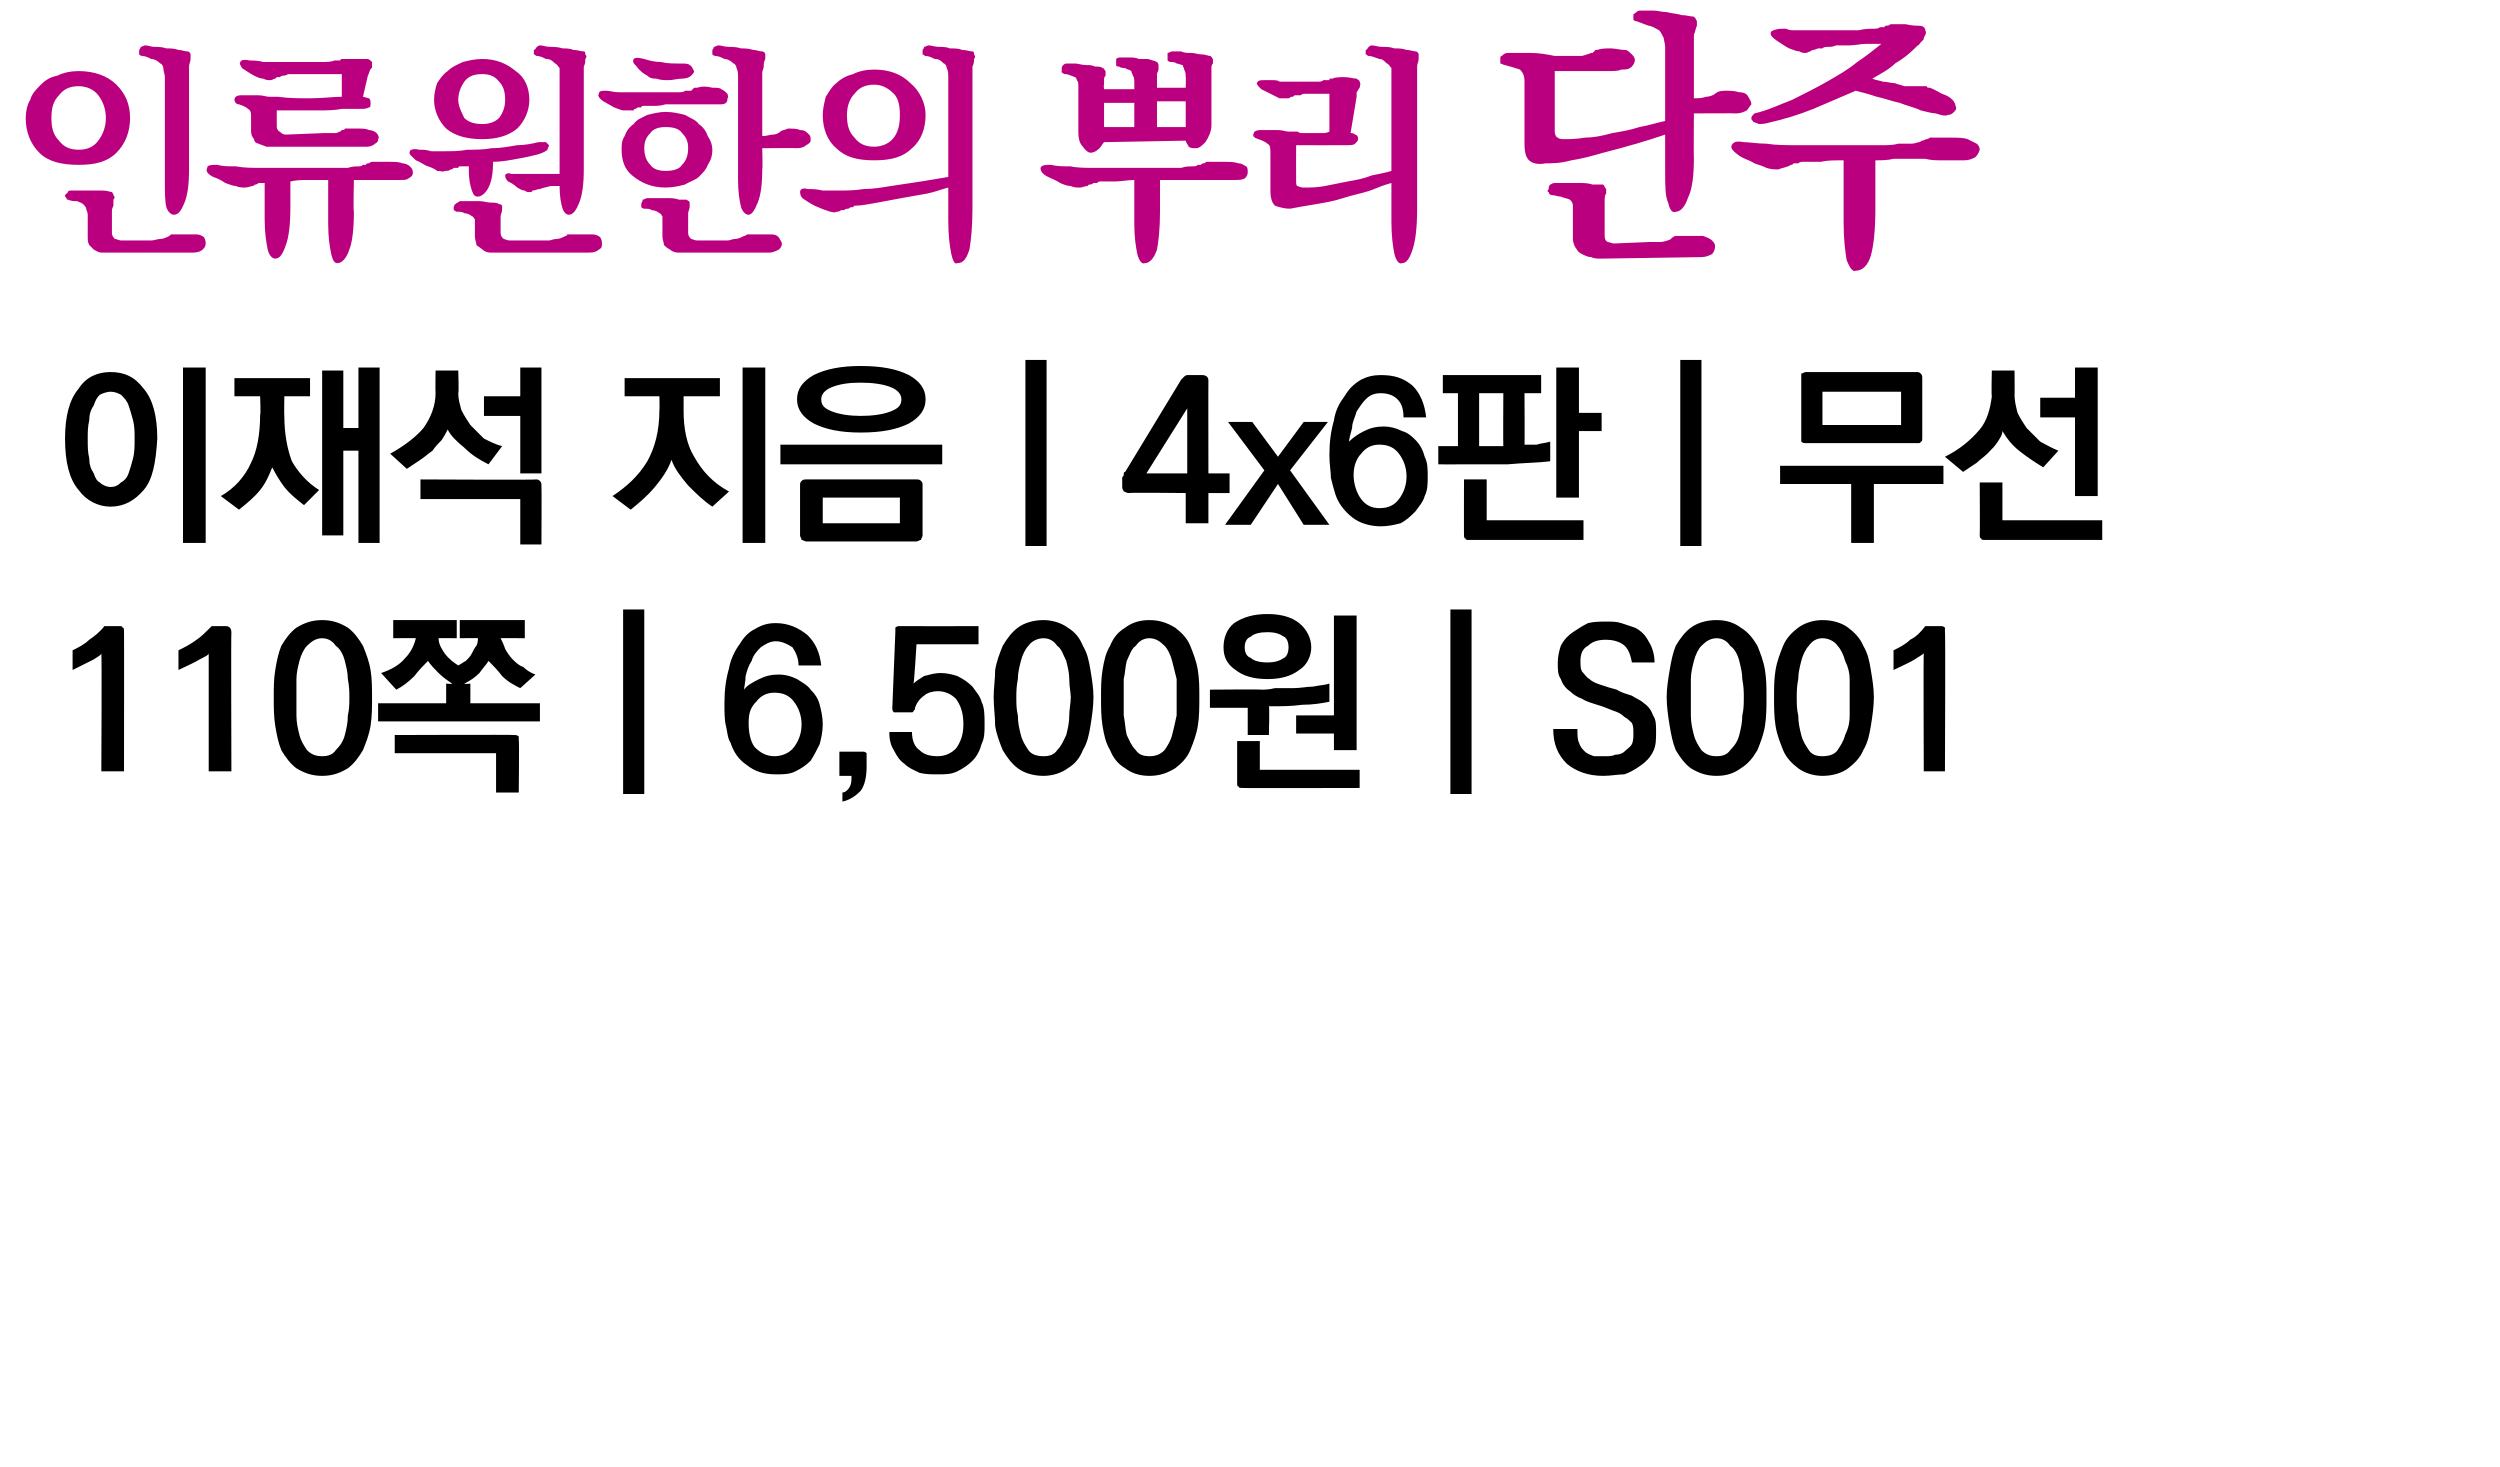 <?xml version="1.0" standalone="no"?>
<!DOCTYPE svg PUBLIC "-//W3C//DTD SVG 1.1//EN" "http://www.w3.org/Graphics/SVG/1.1/DTD/svg11.dtd">
<svg xmlns="http://www.w3.org/2000/svg" version="1.1" width="165.3px" height="97px" viewBox="0 0 165.3 97">
  <desc>4x6 110 6,500 S001</desc>
  <defs/>
  <g id="Polygon37165">
    <path d="M 8.2 41.8 C 8.21 41.76 8.2 51 8.2 51 L 6.7 51 C 6.7 51 6.74 43.23 6.7 43.2 C 6.7 43.3 6.5 43.4 6.2 43.6 C 5.8 43.8 5.4 44 4.8 44.3 C 4.8 44.3 4.8 43 4.8 43 C 5.2 42.8 5.6 42.6 5.9 42.3 C 6.2 42.1 6.6 41.8 6.9 41.4 C 6.9 41.4 7.9 41.4 7.9 41.4 C 8 41.4 8.1 41.4 8.1 41.5 C 8.2 41.5 8.2 41.6 8.2 41.8 Z M 15.3 41.8 C 15.27 41.76 15.3 51 15.3 51 L 13.8 51 C 13.8 51 13.8 43.23 13.8 43.2 C 13.8 43.3 13.6 43.4 13.2 43.6 C 12.9 43.8 12.4 44 11.8 44.3 C 11.8 44.3 11.8 43 11.8 43 C 12.2 42.8 12.6 42.6 13 42.3 C 13.3 42.1 13.6 41.8 14 41.4 C 14 41.4 14.9 41.4 14.9 41.4 C 15 41.4 15.1 41.4 15.2 41.5 C 15.2 41.5 15.3 41.6 15.3 41.8 Z M 21.3 42.2 C 20.9 42.2 20.6 42.4 20.3 42.7 C 20.1 42.9 19.9 43.3 19.8 43.7 C 19.7 44.1 19.6 44.5 19.6 44.9 C 19.6 45.4 19.6 45.8 19.6 46.1 C 19.6 46.5 19.6 46.9 19.6 47.3 C 19.6 47.8 19.7 48.2 19.8 48.6 C 19.9 49 20.1 49.3 20.3 49.6 C 20.6 49.9 20.9 50 21.3 50 C 21.7 50 22 49.9 22.2 49.6 C 22.5 49.3 22.7 49 22.8 48.6 C 22.9 48.2 23 47.8 23 47.3 C 23.1 46.9 23.1 46.5 23.1 46.1 C 23.1 45.8 23.1 45.4 23 44.9 C 23 44.5 22.9 44.1 22.8 43.7 C 22.7 43.3 22.5 42.9 22.2 42.7 C 22 42.4 21.7 42.2 21.3 42.2 Z M 21.3 41 C 22 41 22.5 41.2 23 41.5 C 23.4 41.8 23.7 42.2 24 42.7 C 24.2 43.2 24.4 43.7 24.5 44.3 C 24.6 44.9 24.6 45.5 24.6 46.1 C 24.6 46.7 24.6 47.4 24.5 48 C 24.4 48.6 24.2 49.1 24 49.6 C 23.7 50.1 23.4 50.5 23 50.8 C 22.5 51.1 22 51.3 21.3 51.3 C 20.6 51.3 20.1 51.1 19.6 50.8 C 19.2 50.5 18.9 50.1 18.6 49.6 C 18.4 49.1 18.3 48.6 18.2 48 C 18.1 47.4 18.1 46.7 18.1 46.1 C 18.1 45.5 18.1 44.9 18.2 44.3 C 18.3 43.7 18.4 43.2 18.6 42.7 C 18.9 42.2 19.2 41.8 19.6 41.5 C 20.1 41.2 20.6 41 21.3 41 Z M 26 41 L 30.2 41 L 30.2 42.2 C 30.2 42.2 28.97 42.18 29 42.2 C 29 42.6 29.2 42.9 29.4 43.2 C 29.7 43.6 30 43.8 30.3 44 C 30.5 43.9 30.6 43.8 30.8 43.7 C 31 43.5 31.1 43.4 31.2 43.2 C 31.3 43 31.4 42.8 31.5 42.7 C 31.6 42.5 31.6 42.3 31.6 42.2 C 31.64 42.18 30.4 42.2 30.4 42.2 L 30.4 41 L 34.7 41 L 34.7 42.2 C 34.7 42.2 33.12 42.18 33.1 42.2 C 33.2 42.4 33.3 42.6 33.4 42.9 C 33.5 43.1 33.7 43.4 33.9 43.6 C 34.1 43.8 34.3 44 34.6 44.1 C 34.8 44.3 35.1 44.5 35.4 44.6 C 35.4 44.6 34.4 45.5 34.4 45.5 C 34 45.3 33.6 45.1 33.2 44.7 C 32.9 44.3 32.6 44 32.3 43.7 C 32.2 43.9 31.9 44.2 31.7 44.5 C 31.4 44.8 31.1 45 30.7 45.2 C 30.74 45.24 31.1 45.2 31.1 45.2 L 31.1 46.5 L 35.7 46.5 L 35.7 47.7 L 25 47.7 L 25 46.5 L 29.5 46.5 L 29.5 45.2 C 29.5 45.2 29.89 45.24 29.9 45.2 C 29.6 45 29.3 44.8 29 44.5 C 28.7 44.2 28.5 44 28.3 43.7 C 28 44 27.7 44.3 27.4 44.7 C 27 45.1 26.6 45.4 26.2 45.6 C 26.2 45.6 25.2 44.5 25.2 44.5 C 25.8 44.3 26.4 44 26.8 43.5 C 27.2 43.1 27.4 42.6 27.5 42.2 C 27.5 42.18 26 42.2 26 42.2 L 26 41 Z M 34 48.6 C 34.1 48.6 34.2 48.6 34.3 48.7 C 34.3 48.7 34.3 48.8 34.3 48.9 C 34.34 48.94 34.3 52.4 34.3 52.4 L 32.8 52.4 L 32.8 49.8 L 26.1 49.8 L 26.1 48.6 C 26.1 48.6 33.98 48.57 34 48.6 Z M 41.2 52.5 L 41.2 40.3 L 42.6 40.3 L 42.6 52.5 L 41.2 52.5 Z M 51.2 45.8 C 50.7 45.8 50.3 46 50 46.4 C 49.6 46.8 49.5 47.2 49.5 47.8 C 49.5 48.4 49.6 49 49.9 49.4 C 50.3 49.8 50.7 50 51.2 50 C 51.7 50 52.2 49.8 52.5 49.4 C 52.8 49 53 48.5 53 47.9 C 53 47.3 52.8 46.8 52.5 46.4 C 52.2 46 51.8 45.8 51.2 45.8 Z M 47.9 46.5 C 47.9 45.6 48 44.9 48.2 44.2 C 48.3 43.6 48.6 43 48.9 42.6 C 49.2 42.1 49.5 41.8 49.9 41.6 C 50.4 41.3 50.8 41.2 51.3 41.2 C 52.1 41.2 52.8 41.5 53.4 42 C 53.9 42.5 54.2 43.1 54.3 44 C 54.3 44 52.8 44 52.8 44 C 52.8 43.5 52.6 43.1 52.4 42.8 C 52.1 42.6 51.7 42.4 51.3 42.4 C 50.9 42.4 50.6 42.6 50.3 42.8 C 50.1 43 49.8 43.3 49.7 43.7 C 49.5 44 49.4 44.3 49.3 44.7 C 49.3 45.1 49.2 45.4 49.2 45.6 C 49.4 45.3 49.8 45.1 50.2 44.9 C 50.6 44.7 51 44.6 51.5 44.6 C 51.9 44.6 52.3 44.7 52.7 44.9 C 53 45.1 53.4 45.3 53.6 45.6 C 53.9 45.9 54.1 46.2 54.2 46.6 C 54.3 47 54.4 47.4 54.4 47.9 C 54.4 48.4 54.3 48.8 54.2 49.2 C 54 49.6 53.8 50 53.6 50.3 C 53.3 50.6 53 50.8 52.6 51 C 52.2 51.2 51.8 51.2 51.3 51.2 C 50.5 51.2 49.9 51 49.4 50.6 C 48.8 50.2 48.5 49.7 48.3 49.1 C 48.1 48.8 48.1 48.4 48 48 C 47.9 47.6 47.9 47.1 47.9 46.5 Z M 57.3 50.7 C 57.3 51.3 57.2 51.9 56.9 52.3 C 56.6 52.6 56.2 52.9 55.7 53 C 55.7 53 55.7 52.4 55.7 52.4 C 55.9 52.4 56.1 52.2 56.2 52 C 56.3 51.8 56.3 51.6 56.3 51.3 C 56.32 51.3 55.5 51.3 55.5 51.3 L 55.5 49.7 C 55.5 49.7 57.05 49.7 57.1 49.7 C 57.1 49.7 57.2 49.7 57.3 49.8 C 57.3 49.8 57.3 49.9 57.3 50 C 57.3 50 57.3 50.7 57.3 50.7 Z M 59 46.8 C 59 46.8 59.2 41.8 59.2 41.8 C 59.2 41.6 59.2 41.5 59.2 41.5 C 59.3 41.4 59.4 41.4 59.5 41.4 C 59.51 41.41 64.7 41.4 64.7 41.4 L 64.7 42.6 L 60.6 42.6 C 60.6 42.6 60.44 45.2 60.4 45.2 C 60.6 45 60.8 44.9 61.1 44.7 C 61.5 44.6 61.8 44.5 62.2 44.5 C 62.6 44.5 63 44.6 63.3 44.7 C 63.7 44.9 64 45.1 64.3 45.4 C 64.5 45.7 64.8 46 64.9 46.4 C 65.1 46.8 65.1 47.3 65.1 47.9 C 65.1 48.4 65.1 48.8 64.9 49.2 C 64.8 49.6 64.6 50 64.3 50.3 C 64 50.6 63.7 50.8 63.3 51 C 62.9 51.2 62.5 51.2 62 51.2 C 61.6 51.2 61.2 51.2 60.8 51.1 C 60.4 50.9 60.1 50.8 59.8 50.5 C 59.5 50.3 59.3 50 59.1 49.6 C 58.9 49.3 58.8 48.9 58.8 48.4 C 58.8 48.4 60.3 48.4 60.3 48.4 C 60.3 49 60.5 49.4 60.8 49.6 C 61.1 49.9 61.5 50 62 50 C 62.5 50 62.9 49.8 63.2 49.5 C 63.5 49.1 63.7 48.6 63.7 47.9 C 63.7 47.1 63.5 46.6 63.2 46.2 C 62.9 45.9 62.5 45.7 62 45.7 C 61.7 45.7 61.3 45.8 61.1 46 C 60.8 46.2 60.6 46.5 60.5 46.8 C 60.5 46.8 60.5 46.9 60.5 46.9 C 60.4 47 60.4 47 60.4 47 C 60.4 47.1 60.3 47.1 60.3 47.1 C 60.3 47.1 60.2 47.1 60.1 47.1 C 60.1 47.1 59.4 47.1 59.4 47.1 C 59.2 47.1 59.1 47.1 59.1 47.1 C 59 47 59 46.9 59 46.8 Z M 69 42.2 C 68.6 42.2 68.2 42.4 68 42.7 C 67.8 42.9 67.6 43.3 67.5 43.7 C 67.4 44.1 67.3 44.5 67.3 44.9 C 67.2 45.4 67.2 45.8 67.2 46.1 C 67.2 46.5 67.2 46.9 67.3 47.3 C 67.3 47.8 67.4 48.2 67.5 48.6 C 67.6 49 67.8 49.3 68 49.6 C 68.2 49.9 68.6 50 69 50 C 69.4 50 69.7 49.9 69.9 49.6 C 70.2 49.3 70.3 49 70.5 48.6 C 70.6 48.2 70.7 47.8 70.7 47.3 C 70.7 46.9 70.8 46.5 70.8 46.1 C 70.8 45.8 70.7 45.4 70.7 44.9 C 70.7 44.5 70.6 44.1 70.5 43.7 C 70.3 43.3 70.2 42.9 69.9 42.7 C 69.7 42.4 69.4 42.2 69 42.2 Z M 69 41 C 69.6 41 70.2 41.2 70.6 41.5 C 71.1 41.8 71.4 42.2 71.6 42.7 C 71.9 43.2 72 43.7 72.1 44.3 C 72.2 44.9 72.3 45.5 72.3 46.1 C 72.3 46.7 72.2 47.4 72.1 48 C 72 48.6 71.9 49.1 71.6 49.6 C 71.4 50.1 71.1 50.5 70.6 50.8 C 70.2 51.1 69.6 51.3 69 51.3 C 68.3 51.3 67.7 51.1 67.3 50.8 C 66.9 50.5 66.6 50.1 66.3 49.6 C 66.1 49.1 65.9 48.6 65.8 48 C 65.8 47.4 65.7 46.7 65.7 46.1 C 65.7 45.5 65.8 44.9 65.8 44.3 C 65.9 43.7 66.1 43.2 66.3 42.7 C 66.6 42.2 66.9 41.8 67.3 41.5 C 67.7 41.2 68.3 41 69 41 Z M 76 42.2 C 75.6 42.2 75.3 42.4 75.1 42.7 C 74.8 42.9 74.7 43.3 74.5 43.7 C 74.4 44.1 74.4 44.5 74.3 44.9 C 74.3 45.4 74.3 45.8 74.3 46.1 C 74.3 46.5 74.3 46.9 74.3 47.3 C 74.4 47.8 74.4 48.2 74.5 48.6 C 74.7 49 74.8 49.3 75.1 49.6 C 75.3 49.9 75.6 50 76 50 C 76.4 50 76.7 49.9 77 49.6 C 77.2 49.3 77.4 49 77.5 48.6 C 77.6 48.2 77.7 47.8 77.8 47.3 C 77.8 46.9 77.8 46.5 77.8 46.1 C 77.8 45.8 77.8 45.4 77.8 44.9 C 77.7 44.5 77.6 44.1 77.5 43.7 C 77.4 43.3 77.2 42.9 77 42.7 C 76.7 42.4 76.4 42.2 76 42.2 Z M 76 41 C 76.7 41 77.2 41.2 77.7 41.5 C 78.1 41.8 78.5 42.2 78.7 42.7 C 78.9 43.2 79.1 43.7 79.2 44.3 C 79.3 44.9 79.3 45.5 79.3 46.1 C 79.3 46.7 79.3 47.4 79.2 48 C 79.1 48.6 78.9 49.1 78.7 49.6 C 78.5 50.1 78.1 50.5 77.7 50.8 C 77.2 51.1 76.7 51.3 76 51.3 C 75.3 51.3 74.8 51.1 74.4 50.8 C 73.9 50.5 73.6 50.1 73.4 49.6 C 73.1 49.1 73 48.6 72.9 48 C 72.8 47.4 72.8 46.7 72.8 46.1 C 72.8 45.5 72.8 44.9 72.9 44.3 C 73 43.7 73.1 43.2 73.4 42.7 C 73.6 42.2 73.9 41.8 74.4 41.5 C 74.8 41.2 75.3 41 76 41 Z M 88.2 49.6 L 88.2 48.5 L 85.7 48.5 L 85.7 47.3 L 88.2 47.3 L 88.2 40.7 L 89.7 40.7 L 89.7 49.6 L 88.2 49.6 Z M 82.5 48.6 L 82.5 46.8 L 80 46.8 L 80 45.6 C 80 45.6 83.4 45.57 83.4 45.6 C 83.6 45.6 83.9 45.6 84.3 45.5 C 84.7 45.5 85.1 45.5 85.5 45.5 C 86 45.5 86.4 45.4 86.8 45.4 C 87.3 45.3 87.6 45.3 87.9 45.2 C 87.9 45.2 87.9 46.4 87.9 46.4 C 87.4 46.5 86.8 46.6 86.1 46.6 C 85.4 46.7 84.7 46.7 83.9 46.7 C 83.95 46.74 83.9 48.6 83.9 48.6 L 82.5 48.6 Z M 82.2 52.1 C 82 52.1 81.9 52.1 81.9 52 C 81.8 52 81.8 51.9 81.8 51.8 C 81.8 51.76 81.8 49 81.8 49 L 83.3 49 L 83.3 50.9 L 89.9 50.9 L 89.9 52.1 C 89.9 52.1 82.15 52.12 82.2 52.1 Z M 80.9 42.8 C 80.9 42.2 81.1 41.6 81.6 41.2 C 82.2 40.8 82.9 40.6 83.8 40.6 C 84.7 40.6 85.4 40.8 85.9 41.2 C 86.4 41.6 86.7 42.2 86.7 42.8 C 86.7 43.4 86.4 44 85.9 44.3 C 85.4 44.7 84.7 44.9 83.8 44.9 C 82.9 44.9 82.2 44.7 81.7 44.3 C 81.1 43.9 80.9 43.4 80.9 42.8 Z M 82.3 42.8 C 82.3 43.1 82.4 43.4 82.7 43.5 C 82.9 43.7 83.3 43.8 83.8 43.8 C 84.3 43.8 84.6 43.7 84.9 43.5 C 85.1 43.4 85.2 43.1 85.2 42.8 C 85.2 42.5 85.1 42.2 84.9 42.1 C 84.6 41.9 84.3 41.8 83.8 41.8 C 83.3 41.8 82.9 41.9 82.7 42.1 C 82.4 42.2 82.3 42.5 82.3 42.8 Z M 95.9 52.5 L 95.9 40.3 L 97.3 40.3 L 97.3 52.5 L 95.9 52.5 Z M 105.6 46.6 C 105.3 46.5 104.9 46.4 104.6 46.2 C 104.3 46.1 104 45.9 103.8 45.7 C 103.5 45.5 103.3 45.2 103.2 44.9 C 103 44.6 103 44.3 103 43.8 C 103 43.4 103.1 43 103.2 42.7 C 103.4 42.3 103.7 42 104 41.8 C 104.3 41.6 104.6 41.4 105 41.2 C 105.4 41.1 105.8 41.1 106.2 41.1 C 106.6 41.1 106.9 41.1 107.2 41.2 C 107.5 41.3 107.8 41.4 108.1 41.5 C 108.5 41.7 108.8 42 109 42.4 C 109.2 42.7 109.4 43.2 109.4 43.8 C 109.4 43.8 107.9 43.8 107.9 43.8 C 107.8 43.2 107.6 42.8 107.3 42.6 C 107 42.4 106.6 42.3 106.2 42.3 C 105.7 42.3 105.3 42.4 105 42.7 C 104.6 42.9 104.5 43.3 104.5 43.7 C 104.5 44 104.5 44.2 104.6 44.4 C 104.8 44.6 104.9 44.8 105.1 44.9 C 105.3 45.1 105.6 45.2 105.9 45.3 C 106.2 45.4 106.5 45.5 106.9 45.6 C 107.2 45.8 107.6 45.9 107.9 46 C 108.2 46.2 108.5 46.3 108.7 46.5 C 109 46.7 109.2 47 109.3 47.3 C 109.5 47.6 109.5 47.9 109.5 48.4 C 109.5 48.9 109.5 49.3 109.3 49.7 C 109.1 50.1 108.8 50.4 108.5 50.6 C 108.1 50.9 107.7 51.1 107.4 51.2 C 107 51.2 106.5 51.3 106 51.3 C 105 51.3 104.2 51 103.6 50.5 C 103 49.9 102.7 49.2 102.7 48.2 C 102.7 48.2 104.3 48.2 104.3 48.2 C 104.3 48.6 104.3 48.9 104.4 49.1 C 104.5 49.4 104.6 49.5 104.8 49.7 C 104.9 49.8 105.1 49.9 105.4 50 C 105.6 50 105.9 50 106.1 50 C 106.4 50 106.6 50 106.8 49.9 C 107.1 49.9 107.3 49.8 107.4 49.7 C 107.6 49.5 107.8 49.4 107.9 49.2 C 108 49 108 48.7 108 48.5 C 108 48.2 108 48 107.9 47.8 C 107.8 47.7 107.6 47.5 107.4 47.4 C 107.2 47.2 107 47.1 106.7 47 C 106.4 46.9 106 46.7 105.6 46.6 Z M 113.5 42.2 C 113.1 42.2 112.8 42.4 112.5 42.7 C 112.3 42.9 112.1 43.3 112 43.7 C 111.9 44.1 111.8 44.5 111.8 44.9 C 111.8 45.4 111.8 45.8 111.8 46.1 C 111.8 46.5 111.8 46.9 111.8 47.3 C 111.8 47.8 111.9 48.2 112 48.6 C 112.1 49 112.3 49.3 112.5 49.6 C 112.8 49.9 113.1 50 113.5 50 C 113.9 50 114.2 49.9 114.4 49.6 C 114.7 49.3 114.9 49 115 48.6 C 115.1 48.2 115.2 47.8 115.2 47.3 C 115.3 46.9 115.3 46.5 115.3 46.1 C 115.3 45.8 115.3 45.4 115.2 44.9 C 115.2 44.5 115.1 44.1 115 43.7 C 114.9 43.3 114.7 42.9 114.4 42.7 C 114.2 42.4 113.9 42.2 113.5 42.2 Z M 113.5 41 C 114.2 41 114.7 41.2 115.1 41.5 C 115.6 41.8 115.9 42.2 116.2 42.7 C 116.4 43.2 116.6 43.7 116.7 44.3 C 116.8 44.9 116.8 45.5 116.8 46.1 C 116.8 46.7 116.8 47.4 116.7 48 C 116.6 48.6 116.4 49.1 116.2 49.6 C 115.9 50.1 115.6 50.5 115.1 50.8 C 114.7 51.1 114.2 51.3 113.5 51.3 C 112.8 51.3 112.3 51.1 111.8 50.8 C 111.4 50.5 111.1 50.1 110.8 49.6 C 110.6 49.1 110.5 48.6 110.4 48 C 110.3 47.4 110.2 46.7 110.2 46.1 C 110.2 45.5 110.3 44.9 110.4 44.3 C 110.5 43.7 110.6 43.2 110.8 42.7 C 111.1 42.2 111.4 41.8 111.8 41.5 C 112.2 41.2 112.8 41 113.5 41 Z M 120.5 42.2 C 120.1 42.2 119.8 42.4 119.6 42.7 C 119.4 42.9 119.2 43.3 119.1 43.7 C 119 44.1 118.9 44.5 118.9 44.9 C 118.8 45.4 118.8 45.8 118.8 46.1 C 118.8 46.5 118.8 46.9 118.9 47.3 C 118.9 47.8 119 48.2 119.1 48.6 C 119.2 49 119.4 49.3 119.6 49.6 C 119.8 49.9 120.1 50 120.5 50 C 120.9 50 121.3 49.9 121.5 49.6 C 121.7 49.3 121.9 49 122 48.6 C 122.2 48.2 122.3 47.8 122.3 47.3 C 122.3 46.9 122.3 46.5 122.3 46.1 C 122.3 45.8 122.3 45.4 122.3 44.9 C 122.3 44.5 122.2 44.1 122 43.7 C 121.9 43.3 121.7 42.9 121.5 42.7 C 121.3 42.4 120.9 42.2 120.5 42.2 Z M 120.5 41 C 121.2 41 121.8 41.2 122.2 41.5 C 122.6 41.8 123 42.2 123.2 42.7 C 123.5 43.2 123.6 43.7 123.7 44.3 C 123.8 44.9 123.9 45.5 123.9 46.1 C 123.9 46.7 123.8 47.4 123.7 48 C 123.6 48.6 123.5 49.1 123.2 49.6 C 123 50.1 122.6 50.5 122.2 50.8 C 121.8 51.1 121.2 51.3 120.5 51.3 C 119.9 51.3 119.3 51.1 118.9 50.8 C 118.5 50.5 118.1 50.1 117.9 49.6 C 117.7 49.1 117.5 48.6 117.4 48 C 117.3 47.4 117.3 46.7 117.3 46.1 C 117.3 45.5 117.3 44.9 117.4 44.3 C 117.5 43.7 117.7 43.2 117.9 42.7 C 118.1 42.2 118.5 41.8 118.9 41.5 C 119.3 41.2 119.9 41 120.5 41 Z M 128.6 41.8 C 128.64 41.76 128.6 51 128.6 51 L 127.2 51 C 127.2 51 127.17 43.23 127.2 43.2 C 127.1 43.3 126.9 43.4 126.6 43.6 C 126.3 43.8 125.8 44 125.2 44.3 C 125.2 44.3 125.2 43 125.2 43 C 125.6 42.8 126 42.6 126.3 42.3 C 126.7 42.1 127 41.8 127.3 41.4 C 127.3 41.4 128.3 41.4 128.3 41.4 C 128.4 41.4 128.5 41.4 128.6 41.5 C 128.6 41.5 128.6 41.6 128.6 41.8 Z " stroke="none" fill="#000"/>
  </g>
  <g id="Polygon37164">
    <path d="M 5.8 29 C 5.8 29.5 5.8 29.9 5.9 30.3 C 5.9 30.7 6 31 6.2 31.3 C 6.3 31.6 6.4 31.8 6.6 31.9 C 6.8 32.1 7.1 32.2 7.3 32.2 C 7.6 32.2 7.8 32.1 8 31.9 C 8.2 31.8 8.4 31.6 8.5 31.3 C 8.6 31 8.7 30.7 8.8 30.3 C 8.9 29.9 8.9 29.5 8.9 29 C 8.9 28.6 8.9 28.2 8.8 27.8 C 8.7 27.4 8.6 27.1 8.5 26.8 C 8.4 26.5 8.2 26.3 8 26.1 C 7.8 26 7.6 25.9 7.3 25.9 C 7.1 25.9 6.8 26 6.6 26.1 C 6.4 26.3 6.3 26.5 6.2 26.8 C 6 27.1 5.9 27.4 5.9 27.8 C 5.8 28.2 5.8 28.6 5.8 29 Z M 10.4 29 C 10.3 30.6 10.1 31.7 9.5 32.4 C 8.9 33.1 8.2 33.5 7.3 33.5 C 6.5 33.5 5.7 33.1 5.2 32.4 C 4.6 31.7 4.3 30.6 4.3 29 C 4.3 27.5 4.6 26.4 5.2 25.7 C 5.7 24.9 6.5 24.6 7.3 24.6 C 8.2 24.6 8.9 24.9 9.5 25.7 C 10.1 26.4 10.4 27.5 10.4 29 Z M 12.1 35.9 L 12.1 24.3 L 13.6 24.3 L 13.6 35.9 L 12.1 35.9 Z M 20.5 26.2 L 18.8 26.2 C 18.8 26.2 18.78 27.48 18.8 27.5 C 18.8 28.7 19 29.7 19.3 30.5 C 19.7 31.2 20.3 31.9 21.1 32.4 C 21.1 32.4 20.1 33.4 20.1 33.4 C 19.6 33 19.2 32.7 18.8 32.2 C 18.5 31.8 18.2 31.3 18 30.9 C 17.8 31.4 17.6 31.9 17.2 32.4 C 16.8 32.9 16.3 33.3 15.8 33.7 C 15.8 33.7 14.6 32.8 14.6 32.8 C 15.5 32.3 16.2 31.5 16.6 30.6 C 17 29.8 17.2 28.7 17.2 27.4 C 17.25 27.44 17.2 26.2 17.2 26.2 L 15.5 26.2 L 15.5 25 L 20.5 25 L 20.5 26.2 Z M 21.3 35.4 L 21.3 24.5 L 22.7 24.5 L 22.7 28.3 L 23.7 28.3 L 23.7 24.3 L 25.1 24.3 L 25.1 35.9 L 23.7 35.9 L 23.7 29.8 L 22.7 29.8 L 22.7 35.4 L 21.3 35.4 Z M 32.3 30.7 C 31.7 30.4 31.2 30.1 30.7 29.6 C 30.2 29.2 29.8 28.8 29.6 28.4 C 29.5 28.6 29.4 28.8 29.2 29.1 C 29 29.3 28.8 29.5 28.6 29.8 C 28.3 30 28.1 30.2 27.8 30.4 C 27.5 30.6 27.2 30.8 26.9 31 C 26.9 31 25.8 30 25.8 30 C 26.7 29.5 27.5 28.9 28 28.3 C 28.5 27.6 28.8 26.8 28.8 26 C 28.78 26 28.8 24.5 28.8 24.5 L 30.3 24.5 C 30.3 24.5 30.35 25.97 30.3 26 C 30.3 26.4 30.4 26.7 30.5 27.1 C 30.7 27.5 30.9 27.8 31.1 28.1 C 31.4 28.4 31.7 28.7 32 29 C 32.4 29.2 32.8 29.4 33.2 29.5 C 33.2 29.5 32.3 30.7 32.3 30.7 Z M 32 26.2 L 34.4 26.2 L 34.4 24.3 L 35.8 24.3 L 35.8 31.3 L 34.4 31.3 L 34.4 27.5 L 32 27.5 L 32 26.2 Z M 35.5 31.7 C 35.6 31.7 35.7 31.8 35.7 31.8 C 35.8 31.9 35.8 32 35.8 32.1 C 35.82 32.11 35.8 36 35.8 36 L 34.4 36 L 34.4 33 L 27.8 33 L 27.8 31.7 C 27.8 31.7 35.46 31.74 35.5 31.7 Z M 41.3 25 L 47.6 25 L 47.6 26.2 L 45.2 26.2 C 45.2 26.2 45.2 27.19 45.2 27.2 C 45.2 28.3 45.4 29.4 45.9 30.2 C 46.4 31.1 47.1 31.9 48.2 32.5 C 48.2 32.5 47.1 33.5 47.1 33.5 C 46.5 33.1 46 32.6 45.5 32.1 C 45 31.5 44.6 31 44.4 30.4 C 44.2 31 43.8 31.6 43.3 32.2 C 42.8 32.8 42.2 33.3 41.7 33.7 C 41.7 33.7 40.5 32.8 40.5 32.8 C 41.4 32.2 42.2 31.5 42.8 30.5 C 43.3 29.6 43.6 28.5 43.6 27.1 C 43.62 27.13 43.6 26.2 43.6 26.2 L 41.3 26.2 L 41.3 25 Z M 49.1 35.9 L 49.1 24.3 L 50.6 24.3 L 50.6 35.9 L 49.1 35.9 Z M 62.3 30.7 L 51.6 30.7 L 51.6 29.4 L 62.3 29.4 L 62.3 30.7 Z M 59.5 34.6 L 59.5 32.9 L 54.4 32.9 L 54.4 34.6 L 59.5 34.6 Z M 53.3 31.7 C 53.3 31.7 60.6 31.7 60.6 31.7 C 60.7 31.7 60.8 31.7 60.9 31.8 C 60.9 31.8 61 31.9 61 32 C 61 32 61 35.4 61 35.4 C 61 35.5 60.9 35.6 60.9 35.7 C 60.8 35.7 60.7 35.8 60.6 35.8 C 60.6 35.8 53.3 35.8 53.3 35.8 C 53.2 35.8 53.1 35.7 53 35.7 C 53 35.6 52.9 35.5 52.9 35.4 C 52.9 35.4 52.9 32 52.9 32 C 52.9 31.9 53 31.8 53 31.8 C 53.1 31.7 53.2 31.7 53.3 31.7 Z M 56.9 28.6 C 55.6 28.6 54.6 28.4 53.8 28 C 53.1 27.6 52.7 27.1 52.7 26.4 C 52.7 25.7 53.1 25.2 53.8 24.8 C 54.6 24.4 55.6 24.2 56.9 24.2 C 58.3 24.2 59.3 24.4 60.1 24.8 C 60.8 25.2 61.2 25.7 61.2 26.4 C 61.2 27.1 60.8 27.6 60.1 28 C 59.3 28.4 58.3 28.6 56.9 28.6 Z M 56.9 25.3 C 56.1 25.3 55.5 25.4 55 25.6 C 54.5 25.8 54.3 26.1 54.3 26.4 C 54.3 26.8 54.5 27 55 27.2 C 55.5 27.4 56.2 27.5 56.9 27.5 C 57.7 27.5 58.4 27.4 58.9 27.2 C 59.4 27 59.6 26.8 59.6 26.4 C 59.6 26.1 59.4 25.8 58.9 25.6 C 58.4 25.4 57.7 25.3 56.9 25.3 Z M 67.8 36.1 L 67.8 23.8 L 69.2 23.8 L 69.2 36.1 L 67.8 36.1 Z M 78.5 27.3 L 78.5 27 L 75.8 31.3 L 78.5 31.3 L 78.5 27.3 Z M 79.9 25.2 C 79.89 25.19 79.9 31.3 79.9 31.3 L 81.3 31.3 L 81.3 32.6 L 79.9 32.6 L 79.9 34.6 L 78.4 34.6 L 78.4 32.6 C 78.4 32.6 74.6 32.56 74.6 32.6 C 74.5 32.6 74.4 32.5 74.3 32.5 C 74.3 32.4 74.2 32.4 74.2 32.2 C 74.2 32.2 74.2 31.6 74.2 31.6 C 74.2 31.5 74.3 31.5 74.3 31.4 C 74.3 31.3 74.3 31.2 74.4 31.2 C 74.4 31.2 78.1 25.1 78.1 25.1 C 78.1 25.1 78.2 25 78.3 24.9 C 78.3 24.9 78.4 24.8 78.5 24.8 C 78.5 24.8 79.5 24.8 79.5 24.8 C 79.7 24.8 79.8 24.9 79.8 24.9 C 79.9 25 79.9 25.1 79.9 25.2 Z M 81 34.7 L 83.6 31.1 L 81.2 27.9 L 82.8 27.9 L 84.5 30.2 L 86.2 27.9 L 87.8 27.9 L 85.3 31.1 L 87.9 34.7 L 86.2 34.7 L 84.5 32 L 82.7 34.7 L 81 34.7 Z M 91.2 29.4 C 90.7 29.4 90.3 29.6 90 30 C 89.7 30.3 89.5 30.8 89.5 31.4 C 89.5 32 89.7 32.6 90 33 C 90.3 33.4 90.7 33.6 91.2 33.6 C 91.8 33.6 92.2 33.4 92.5 33 C 92.8 32.6 93 32.1 93 31.5 C 93 30.9 92.8 30.4 92.5 30 C 92.2 29.6 91.8 29.4 91.2 29.4 Z M 87.9 30.1 C 87.9 29.2 88 28.5 88.2 27.8 C 88.3 27.1 88.6 26.6 88.9 26.2 C 89.2 25.7 89.5 25.4 90 25.1 C 90.4 24.9 90.8 24.8 91.3 24.8 C 92.2 24.8 92.8 25 93.4 25.5 C 93.9 26 94.2 26.7 94.3 27.6 C 94.3 27.6 92.8 27.6 92.8 27.6 C 92.8 27.1 92.7 26.7 92.4 26.4 C 92.1 26.1 91.7 26 91.3 26 C 90.9 26 90.6 26.1 90.3 26.4 C 90.1 26.6 89.9 26.9 89.7 27.2 C 89.6 27.6 89.4 27.9 89.4 28.3 C 89.3 28.7 89.2 29 89.2 29.2 C 89.5 28.9 89.8 28.7 90.2 28.5 C 90.6 28.3 91 28.2 91.5 28.2 C 91.9 28.2 92.3 28.3 92.7 28.5 C 93.1 28.6 93.4 28.9 93.6 29.1 C 93.9 29.4 94.1 29.8 94.2 30.2 C 94.4 30.6 94.4 31 94.4 31.5 C 94.4 32 94.4 32.4 94.2 32.8 C 94.1 33.2 93.8 33.5 93.6 33.8 C 93.3 34.1 93 34.4 92.6 34.6 C 92.2 34.7 91.8 34.8 91.3 34.8 C 90.6 34.8 89.9 34.6 89.4 34.2 C 88.9 33.8 88.5 33.3 88.3 32.7 C 88.2 32.4 88.1 32 88 31.6 C 88 31.2 87.9 30.7 87.9 30.1 Z M 99.4 29.5 C 99.38 29.48 99.4 26 99.4 26 L 97.8 26 L 97.8 29.5 C 97.8 29.5 98.36 29.5 98.4 29.5 C 98.5 29.5 98.6 29.5 98.8 29.5 C 99 29.5 99.2 29.5 99.4 29.5 Z M 95.1 29.5 L 96.4 29.5 L 96.4 26 L 95.4 26 L 95.4 24.8 L 101.9 24.8 L 101.9 26 L 100.8 26 C 100.8 26 100.82 29.42 100.8 29.4 C 101.1 29.4 101.4 29.4 101.6 29.4 C 101.9 29.3 102.2 29.3 102.5 29.2 C 102.5 29.2 102.5 30.5 102.5 30.5 C 101.7 30.6 100.8 30.6 99.7 30.7 C 98.7 30.7 97.6 30.7 96.4 30.7 C 96.41 30.72 95.1 30.7 95.1 30.7 L 95.1 29.5 Z M 104.4 24.3 L 104.4 27.3 L 105.9 27.3 L 105.9 28.5 L 104.4 28.5 L 104.4 32.9 L 102.9 32.9 L 102.9 24.3 L 104.4 24.3 Z M 97.1 35.7 C 97 35.7 96.9 35.7 96.9 35.6 C 96.8 35.6 96.8 35.5 96.8 35.3 C 96.79 35.33 96.8 31.7 96.8 31.7 L 98.3 31.7 L 98.3 34.4 L 104.7 34.4 L 104.7 35.7 C 104.7 35.7 97.14 35.7 97.1 35.7 Z M 111.1 36.1 L 111.1 23.8 L 112.5 23.8 L 112.5 36.1 L 111.1 36.1 Z M 125.7 28.1 L 125.7 25.9 L 120.5 25.9 L 120.5 28.1 L 125.7 28.1 Z M 119.4 24.6 C 119.4 24.6 126.8 24.6 126.8 24.6 C 126.9 24.6 127 24.7 127 24.7 C 127.1 24.8 127.1 24.9 127.1 25 C 127.1 25 127.1 28.9 127.1 28.9 C 127.1 29.1 127.1 29.2 127 29.2 C 127 29.3 126.9 29.3 126.8 29.3 C 126.8 29.3 119.4 29.3 119.4 29.3 C 119.3 29.3 119.2 29.3 119.1 29.2 C 119.1 29.2 119.1 29.1 119.1 28.9 C 119.1 28.9 119.1 25 119.1 25 C 119.1 24.9 119.1 24.8 119.1 24.7 C 119.2 24.7 119.3 24.6 119.4 24.6 Z M 122.4 35.9 L 122.4 32 L 117.7 32 L 117.7 30.8 L 128.5 30.8 L 128.5 32 L 123.9 32 L 123.9 35.9 L 122.4 35.9 Z M 133.2 24.5 C 133.2 24.5 133.22 26.14 133.2 26.1 C 133.2 26.5 133.3 26.9 133.4 27.3 C 133.6 27.7 133.8 28 134 28.3 C 134.3 28.6 134.6 28.9 134.9 29.2 C 135.3 29.4 135.6 29.6 136.1 29.8 C 136.1 29.8 135.1 30.9 135.1 30.9 C 134.6 30.6 134 30.2 133.5 29.8 C 133 29.4 132.7 29 132.4 28.5 C 132.4 28.8 132.2 29 132.1 29.2 C 131.9 29.5 131.7 29.7 131.4 30 C 131.2 30.2 130.9 30.4 130.7 30.6 C 130.4 30.8 130.1 31 129.8 31.2 C 129.8 31.2 128.6 30.2 128.6 30.2 C 129.6 29.7 130.3 29.1 130.9 28.4 C 131.4 27.8 131.6 27 131.7 26.2 C 131.66 26.17 131.7 24.5 131.7 24.5 L 133.2 24.5 Z M 138.7 24.3 L 138.7 32.8 L 137.2 32.8 L 137.2 27.6 L 134.9 27.6 L 134.9 26.3 L 137.2 26.3 L 137.2 24.3 L 138.7 24.3 Z M 131.3 35.7 C 131.1 35.7 131 35.7 131 35.6 C 130.9 35.6 130.9 35.5 130.9 35.3 C 130.92 35.33 130.9 31.9 130.9 31.9 L 132.4 31.9 L 132.4 34.4 L 139 34.4 L 139 35.7 C 139 35.7 131.27 35.7 131.3 35.7 Z " stroke="none" fill="#000"/>
  </g>
  <g id="Polygon37163">
    <path d="M 5.2 10.9 C 4.1 10.9 3.2 10.7 2.6 10.1 C 2 9.5 1.7 8.7 1.7 7.8 C 1.7 7.4 1.8 6.9 2 6.6 C 2.1 6.2 2.4 5.9 2.7 5.6 C 3 5.3 3.3 5.1 3.8 5 C 4.2 4.8 4.7 4.7 5.2 4.7 C 6.2 4.7 7.1 5 7.7 5.6 C 8.3 6.2 8.6 6.9 8.6 7.8 C 8.6 8.7 8.3 9.5 7.7 10.1 C 7.1 10.7 6.3 10.9 5.2 10.9 Z M 5.2 5.7 C 4.6 5.7 4.2 5.9 3.9 6.3 C 3.5 6.7 3.4 7.2 3.4 7.8 C 3.4 8.4 3.5 8.9 3.9 9.3 C 4.2 9.7 4.6 9.9 5.2 9.9 C 5.8 9.9 6.2 9.7 6.5 9.3 C 6.8 8.9 7 8.4 7 7.8 C 7 7.2 6.8 6.7 6.5 6.3 C 6.2 5.9 5.7 5.7 5.2 5.7 Z M 12.5 4.8 C 12.5 4.8 12.5 11.2 12.5 11.2 C 12.5 12.2 12.4 12.9 12.2 13.4 C 12 13.9 11.8 14.2 11.5 14.2 C 11.3 14.2 11.1 14 11 13.7 C 10.9 13.3 10.9 12.7 10.9 11.9 C 10.9 11.9 10.9 5.1 10.9 5.1 C 10.9 4.9 10.8 4.7 10.8 4.5 C 10.8 4.4 10.7 4.2 10.6 4.2 C 10.4 4 10.2 3.9 10 3.9 C 9.8 3.8 9.6 3.7 9.4 3.7 C 9.3 3.7 9.2 3.6 9.2 3.6 C 9.2 3.5 9.2 3.4 9.2 3.3 C 9.2 3.3 9.3 3.2 9.3 3.1 C 9.4 3.1 9.5 3 9.6 3 C 9.8 3 10 3.1 10.2 3.1 C 10.5 3.1 10.7 3.1 11 3.2 C 11.3 3.2 11.5 3.2 11.8 3.3 C 12 3.3 12.2 3.4 12.4 3.4 C 12.5 3.4 12.6 3.5 12.6 3.6 C 12.6 3.7 12.6 3.8 12.6 3.9 C 12.6 4.1 12.5 4.2 12.5 4.4 C 12.5 4.5 12.5 4.7 12.5 4.8 Z M 7.4 14 C 7.4 14 7.4 15.4 7.4 15.4 C 7.4 15.6 7.5 15.7 7.6 15.8 C 7.7 15.8 7.9 15.9 8 15.9 C 8 15.9 10 15.9 10 15.9 C 10.2 15.9 10.4 15.8 10.6 15.8 C 10.8 15.8 11 15.7 11.2 15.6 C 11.2 15.6 11.2 15.6 11.3 15.5 C 11.4 15.5 11.4 15.5 11.5 15.5 C 11.7 15.5 12 15.5 12.3 15.5 C 12.6 15.5 12.8 15.5 13 15.5 C 13.2 15.5 13.4 15.6 13.5 15.7 C 13.6 15.9 13.6 16 13.6 16.1 C 13.6 16.3 13.5 16.4 13.4 16.5 C 13.3 16.6 13.1 16.7 12.8 16.7 C 12.8 16.7 7.3 16.7 7.3 16.7 C 7.1 16.7 6.9 16.7 6.7 16.7 C 6.5 16.7 6.4 16.6 6.2 16.5 C 6.1 16.4 6 16.3 5.9 16.2 C 5.8 16 5.8 15.9 5.8 15.6 C 5.8 15.6 5.8 14.2 5.8 14.2 C 5.8 14 5.7 13.9 5.7 13.8 C 5.7 13.7 5.6 13.6 5.5 13.5 C 5.4 13.4 5.3 13.4 5.1 13.3 C 4.9 13.3 4.7 13.3 4.5 13.2 C 4.4 13.2 4.4 13.2 4.4 13.1 C 4.3 13 4.3 13 4.3 12.9 C 4.4 12.8 4.4 12.8 4.5 12.7 C 4.5 12.6 4.6 12.6 4.7 12.6 C 4.8 12.6 5 12.6 5.2 12.6 C 5.5 12.6 5.7 12.6 6 12.6 C 6.3 12.6 6.6 12.6 6.8 12.6 C 7.1 12.6 7.3 12.7 7.4 12.7 C 7.4 12.7 7.5 12.8 7.5 12.9 C 7.6 13 7.6 13.1 7.5 13.2 C 7.5 13.3 7.5 13.4 7.5 13.6 C 7.4 13.8 7.4 13.9 7.4 14 Z M 19.2 12 C 19.2 12 19.2 13.7 19.2 13.7 C 19.2 14.8 19.1 15.7 18.9 16.2 C 18.7 16.8 18.5 17.1 18.2 17.1 C 18 17.1 17.8 16.9 17.7 16.5 C 17.6 16 17.5 15.4 17.5 14.5 C 17.5 14.5 17.5 12.1 17.5 12.1 C 17.4 12.1 17.4 12.1 17.3 12.1 C 17.2 12.1 17.1 12.1 17.1 12.1 C 17 12.2 16.9 12.2 16.9 12.2 C 16.8 12.2 16.8 12.3 16.7 12.3 C 16.6 12.3 16.4 12.4 16.2 12.4 C 16 12.4 15.8 12.4 15.6 12.3 C 15.4 12.3 15.2 12.2 14.9 12.1 C 14.6 11.9 14.4 11.8 14.1 11.7 C 13.7 11.5 13.6 11.3 13.7 11.1 C 13.7 10.9 14 10.9 14.4 10.9 C 14.7 11 15.1 11 15.6 11 C 16.1 11.1 16.7 11.1 17.3 11.1 C 17.9 11.1 18.5 11.1 19.1 11.1 C 19.6 11.1 20.2 11.1 20.7 11.1 C 21.1 11.1 21.6 11.1 22 11.1 C 22.4 11.1 22.7 11.1 23 11.1 C 23.3 11 23.5 11 23.7 11 C 23.8 11 23.9 11 24 10.9 C 24.1 10.9 24.1 10.9 24.2 10.9 C 24.2 10.8 24.3 10.8 24.4 10.8 C 24.4 10.8 24.5 10.7 24.6 10.7 C 24.6 10.7 24.7 10.7 24.7 10.7 C 25.1 10.7 25.4 10.7 25.7 10.7 C 26.1 10.7 26.4 10.7 26.6 10.8 C 26.8 10.8 27 10.9 27.1 11 C 27.2 11.1 27.3 11.2 27.3 11.4 C 27.3 11.6 27.2 11.7 27 11.8 C 26.9 11.9 26.7 11.9 26.5 11.9 C 26.3 11.9 26.1 11.9 25.9 11.9 C 25.7 11.9 25.4 11.9 25.2 11.9 C 24.9 11.9 24.6 11.9 24.3 11.9 C 24 11.9 23.7 11.9 23.4 11.9 C 23.43 11.88 23.4 11.9 23.4 11.9 C 23.4 11.9 23.35 13.96 23.4 14 C 23.4 15.1 23.3 16 23.1 16.5 C 22.9 17.1 22.6 17.4 22.3 17.4 C 22.1 17.4 22 17.2 21.9 16.8 C 21.8 16.3 21.7 15.7 21.7 14.8 C 21.7 14.8 21.7 11.9 21.7 11.9 C 21.3 11.9 20.8 11.9 20.4 11.9 C 20 11.9 19.6 11.9 19.2 12 Z M 24.3 9.7 C 24.3 9.7 18.2 9.7 18.2 9.7 C 18 9.7 17.8 9.7 17.6 9.7 C 17.4 9.6 17.3 9.6 17.1 9.5 C 17 9.5 16.8 9.4 16.8 9.2 C 16.7 9.1 16.6 8.9 16.6 8.7 C 16.6 8.7 16.6 7.7 16.6 7.7 C 16.6 7.5 16.6 7.3 16.4 7.2 C 16.3 7.1 16.1 7 15.8 6.9 C 15.6 6.9 15.5 6.7 15.5 6.6 C 15.5 6.4 15.7 6.3 15.9 6.3 C 16 6.3 16.2 6.3 16.4 6.3 C 16.7 6.3 16.9 6.3 17.1 6.3 C 17.4 6.3 17.6 6.4 17.8 6.4 C 18.1 6.4 18.3 6.4 18.4 6.4 C 19.1 6.5 19.8 6.5 20.5 6.5 C 21.3 6.5 22 6.4 22.6 6.4 C 22.6 6.4 22.6 4.9 22.6 4.9 C 22.5 4.9 22.2 4.9 21.9 4.9 C 21.6 4.9 21.3 4.9 20.9 4.9 C 20.6 4.9 20.2 4.9 19.9 4.9 C 19.6 4.9 19.3 4.9 19.1 4.9 C 19 4.9 18.9 5 18.8 5 C 18.7 5 18.6 5 18.5 5.1 C 18.4 5.1 18.4 5.1 18.3 5.1 C 18.2 5.2 18.2 5.2 18.2 5.2 C 18.1 5.2 18 5.3 17.9 5.3 C 17.7 5.3 17.6 5.3 17.4 5.2 C 17.2 5.2 17 5.1 16.8 5 C 16.6 4.9 16.3 4.7 16 4.5 C 15.9 4.3 15.8 4.2 15.9 4.1 C 15.9 4 16.1 3.9 16.5 4 C 16.7 4 17.1 4 17.4 4.1 C 17.8 4.1 18.2 4.1 18.5 4.1 C 18.8 4.1 19.1 4.1 19.4 4.1 C 19.7 4.1 20 4.1 20.4 4.1 C 20.7 4.1 21 4.1 21.3 4.1 C 21.6 4.1 21.9 4.1 22.1 4 C 22.1 4 22.2 4 22.2 4 C 22.2 4 22.3 4 22.3 4 C 22.3 4 22.3 4 22.4 4 C 22.4 4 22.4 4 22.5 4 C 22.5 4 22.5 3.9 22.6 3.9 C 22.7 3.9 22.8 3.9 22.9 3.9 C 23.1 3.9 23.4 3.9 23.6 3.9 C 23.9 3.9 24.1 3.9 24.3 3.9 C 24.4 3.9 24.5 4 24.6 4.1 C 24.6 4.2 24.6 4.4 24.6 4.5 C 24.5 4.5 24.5 4.6 24.4 4.8 C 24.4 4.9 24.3 5 24.3 5.1 C 24.3 5.1 24 6.4 24 6.4 C 24.1 6.4 24.3 6.5 24.4 6.5 C 24.5 6.6 24.5 6.7 24.5 6.8 C 24.5 7 24.5 7.1 24.4 7.1 C 24.2 7.2 24.1 7.2 23.8 7.2 C 23.5 7.2 23.2 7.2 22.6 7.2 C 22.1 7.3 21.6 7.3 21 7.3 C 20.4 7.3 19.9 7.3 19.3 7.3 C 18.8 7.3 18.5 7.3 18.3 7.3 C 18.3 7.3 18.3 8.4 18.3 8.4 C 18.3 8.5 18.4 8.7 18.5 8.7 C 18.6 8.8 18.7 8.9 18.9 8.9 C 18.9 8.9 21.4 8.8 21.4 8.8 C 21.5 8.8 21.5 8.8 21.6 8.8 C 21.7 8.8 21.8 8.8 21.9 8.8 C 22 8.8 22.1 8.8 22.2 8.8 C 22.3 8.8 22.4 8.7 22.5 8.7 C 22.5 8.7 22.6 8.6 22.6 8.6 C 22.7 8.6 22.8 8.6 22.8 8.5 C 23 8.5 23.3 8.5 23.6 8.5 C 24 8.5 24.2 8.5 24.4 8.6 C 24.6 8.6 24.8 8.7 24.9 8.8 C 25 8.9 25.1 9.1 25 9.2 C 25 9.3 25 9.4 24.8 9.5 C 24.7 9.6 24.5 9.7 24.3 9.7 Z M 31.9 9.2 C 30.9 9.2 30.1 9 29.5 8.5 C 29 8 28.7 7.3 28.7 6.6 C 28.7 6.2 28.8 5.8 28.9 5.5 C 29.1 5.2 29.3 4.9 29.6 4.7 C 29.9 4.4 30.2 4.3 30.6 4.1 C 31 4 31.4 3.9 31.9 3.9 C 32.8 3.9 33.5 4.2 34.1 4.7 C 34.7 5.1 35 5.8 35 6.6 C 35 7.3 34.7 8 34.2 8.5 C 33.6 9 32.8 9.2 31.9 9.2 Z M 31.9 4.9 C 31.4 4.9 31 5 30.7 5.4 C 30.5 5.7 30.3 6.1 30.3 6.6 C 30.3 7 30.5 7.4 30.7 7.8 C 31 8.1 31.4 8.2 31.9 8.2 C 32.3 8.2 32.7 8.1 33 7.8 C 33.3 7.4 33.4 7 33.4 6.6 C 33.4 6.1 33.3 5.7 33 5.4 C 32.7 5 32.3 4.9 31.9 4.9 Z M 37 12.3 C 37 12.3 36.9 12.3 36.8 12.3 C 36.8 12.3 36.7 12.3 36.7 12.3 C 36.6 12.3 36.5 12.3 36.5 12.3 C 36.5 12.3 36.4 12.3 36.4 12.3 C 36.1 12.4 35.9 12.4 35.7 12.5 C 35.5 12.5 35.4 12.6 35.2 12.6 C 35.2 12.7 35.1 12.7 35 12.7 C 34.9 12.7 34.8 12.7 34.7 12.6 C 34.5 12.6 34.4 12.5 34.2 12.4 C 34 12.2 33.8 12.1 33.6 12 C 33.5 11.9 33.4 11.8 33.4 11.6 C 33.4 11.5 33.6 11.4 33.8 11.5 C 34 11.5 34.2 11.5 34.5 11.5 C 34.8 11.5 35.1 11.5 35.4 11.5 C 35.5 11.5 35.6 11.5 35.7 11.5 C 35.9 11.5 36 11.5 36.2 11.5 C 36.3 11.5 36.5 11.5 36.6 11.5 C 36.8 11.5 36.9 11.5 37 11.5 C 37 11.5 37 5.1 37 5.1 C 37 4.9 37 4.7 37 4.5 C 36.9 4.4 36.8 4.2 36.7 4.2 C 36.5 4 36.4 3.9 36.1 3.9 C 35.9 3.8 35.7 3.7 35.5 3.7 C 35.4 3.7 35.4 3.6 35.3 3.6 C 35.3 3.5 35.3 3.4 35.3 3.3 C 35.4 3.3 35.4 3.2 35.5 3.1 C 35.5 3.1 35.6 3 35.7 3 C 35.9 3 36.1 3.1 36.4 3.1 C 36.6 3.1 36.9 3.1 37.2 3.2 C 37.4 3.2 37.7 3.2 37.9 3.3 C 38.2 3.3 38.4 3.4 38.6 3.4 C 38.7 3.4 38.7 3.5 38.7 3.6 C 38.8 3.7 38.8 3.8 38.7 3.9 C 38.7 4.1 38.7 4.2 38.6 4.4 C 38.6 4.5 38.6 4.7 38.6 4.8 C 38.6 4.8 38.6 11.2 38.6 11.2 C 38.6 12.2 38.5 12.9 38.3 13.4 C 38.1 13.9 37.9 14.2 37.6 14.2 C 37.5 14.2 37.3 14.1 37.2 13.8 C 37.1 13.5 37 13 37 12.3 Z M 33.1 14.8 C 33.1 14.8 33.1 15.4 33.1 15.4 C 33.1 15.6 33.2 15.7 33.3 15.8 C 33.4 15.8 33.5 15.9 33.7 15.9 C 33.7 15.9 36.3 15.9 36.3 15.9 C 36.4 15.9 36.6 15.8 36.8 15.8 C 37 15.8 37.2 15.7 37.4 15.6 C 37.4 15.6 37.5 15.6 37.5 15.5 C 37.6 15.5 37.6 15.5 37.7 15.5 C 37.9 15.5 38.2 15.5 38.5 15.5 C 38.8 15.5 39 15.5 39.2 15.5 C 39.4 15.5 39.6 15.6 39.7 15.7 C 39.8 15.9 39.8 16 39.8 16.1 C 39.8 16.3 39.8 16.4 39.6 16.5 C 39.5 16.6 39.3 16.7 39 16.7 C 39 16.7 32.9 16.7 32.9 16.7 C 32.7 16.7 32.6 16.7 32.4 16.7 C 32.2 16.7 32 16.6 31.9 16.5 C 31.8 16.4 31.6 16.3 31.5 16.2 C 31.5 16 31.4 15.9 31.4 15.6 C 31.4 15.6 31.4 14.9 31.4 14.9 C 31.4 14.8 31.4 14.7 31.4 14.5 C 31.3 14.4 31.3 14.3 31.2 14.3 C 31.1 14.2 30.9 14.1 30.7 14.1 C 30.6 14 30.4 14 30.2 14 C 30.1 14 30.1 13.9 30 13.9 C 30 13.8 30 13.7 30 13.7 C 30 13.6 30.1 13.5 30.1 13.5 C 30.2 13.4 30.3 13.4 30.4 13.3 C 30.5 13.3 30.6 13.3 30.9 13.3 C 31.1 13.3 31.4 13.3 31.7 13.3 C 32 13.3 32.2 13.4 32.5 13.4 C 32.7 13.4 32.9 13.4 33 13.5 C 33.1 13.5 33.1 13.5 33.2 13.6 C 33.2 13.7 33.2 13.8 33.2 13.9 C 33.2 14 33.1 14.2 33.1 14.3 C 33.1 14.5 33.1 14.7 33.1 14.8 Z M 32.6 10.7 C 32.6 11.5 32.5 12 32.3 12.4 C 32.1 12.8 31.8 13 31.6 13 C 31.4 13 31.3 12.9 31.2 12.6 C 31.1 12.3 31 11.9 31 11.3 C 31 11.3 31 11 31 11 C 30.9 11 30.8 11 30.7 11 C 30.6 11 30.5 11 30.4 11 C 30.4 11 30.3 11 30.3 11.1 C 30.2 11.1 30.2 11.1 30.1 11.1 C 30.1 11.1 30 11.1 30 11.1 C 29.9 11.2 29.9 11.2 29.8 11.2 C 29.7 11.3 29.6 11.3 29.4 11.3 C 29.3 11.4 29.2 11.3 28.9 11.3 C 28.8 11.2 28.6 11.1 28.3 11 C 28 10.9 27.8 10.7 27.5 10.6 C 27.2 10.3 27 10.2 27.1 10 C 27.1 9.9 27.4 9.8 27.7 9.9 C 28 9.9 28.2 9.9 28.5 10 C 28.9 10 29.2 10 29.4 10 C 29.9 10 30.4 10 30.9 9.9 C 31.4 9.9 32 9.9 32.5 9.8 C 33.1 9.8 33.6 9.7 34.2 9.6 C 34.7 9.6 35.2 9.5 35.6 9.4 C 35.8 9.4 36 9.4 36.1 9.4 C 36.2 9.5 36.2 9.5 36.3 9.6 C 36.3 9.7 36.2 9.8 36.2 9.9 C 36.1 10 35.9 10.1 35.6 10.2 C 35.2 10.3 34.8 10.4 34.2 10.5 C 33.7 10.6 33.1 10.7 32.6 10.7 Z M 45.1 5.2 C 44.8 5.2 44.5 5.3 44.2 5.3 C 43.9 5.3 43.7 5.3 43.4 5.2 C 43.2 5.2 43 5.2 42.8 5 C 42.6 4.9 42.3 4.7 42.1 4.4 C 41.9 4.2 41.8 4.1 41.9 3.9 C 42 3.8 42.2 3.8 42.6 3.9 C 42.9 4 43.3 4.1 43.7 4.1 C 44.1 4.2 44.5 4.2 45 4.2 C 45.3 4.2 45.5 4.2 45.6 4.3 C 45.8 4.4 45.8 4.6 45.9 4.7 C 45.9 4.8 45.8 4.9 45.7 5 C 45.6 5.1 45.4 5.2 45.1 5.2 Z M 47.6 6.9 C 47.4 6.9 47.3 6.9 47.1 6.9 C 46.9 6.9 46.8 6.9 46.6 6.9 C 46.4 6.9 46.2 6.9 46.1 6.9 C 45.9 6.9 45.7 6.9 45.6 6.9 C 45.3 6.9 45.1 6.9 44.8 6.9 C 44.5 6.9 44.2 6.9 44 6.9 C 43.7 7 43.4 7 43.2 7 C 42.9 7 42.7 7 42.6 7 C 42.5 7 42.4 7 42.4 7.1 C 42.3 7.1 42.3 7.1 42.2 7.1 C 42.1 7.1 42.1 7.2 42 7.2 C 42 7.2 41.9 7.2 41.9 7.3 C 41.8 7.3 41.7 7.3 41.6 7.3 C 41.5 7.3 41.4 7.3 41.2 7.3 C 41.1 7.3 40.9 7.2 40.6 7.1 C 40.4 7 40.1 6.8 39.9 6.7 C 39.6 6.5 39.5 6.3 39.6 6.2 C 39.6 6 39.8 6 40.1 6 C 40.3 6 40.6 6.1 40.9 6.1 C 41.2 6.1 41.6 6.1 41.9 6.1 C 42.1 6.1 42.2 6.1 42.5 6.1 C 42.7 6.1 43 6.1 43.3 6.1 C 43.6 6.1 43.9 6.1 44.1 6.1 C 44.4 6.1 44.7 6.1 44.8 6.1 C 45 6.1 45.2 6.1 45.3 6 C 45.5 6 45.6 6 45.7 6 C 45.8 5.9 45.8 5.9 45.9 5.8 C 46 5.8 46 5.8 46.1 5.8 C 46.4 5.7 46.7 5.7 47.1 5.8 C 47.4 5.8 47.6 5.8 47.7 5.9 C 47.9 6 48 6.1 48.1 6.2 C 48.1 6.3 48.2 6.4 48.1 6.5 C 48.1 6.6 48.1 6.7 48 6.8 C 47.9 6.9 47.7 6.9 47.6 6.9 Z M 44 7.4 C 44.5 7.4 44.9 7.5 45.3 7.6 C 45.6 7.8 46 7.9 46.2 8.2 C 46.5 8.4 46.7 8.7 46.8 9 C 47 9.3 47.1 9.6 47.1 9.9 C 47.1 10.3 47 10.6 46.8 10.9 C 46.7 11.2 46.5 11.4 46.2 11.7 C 46 11.9 45.6 12 45.3 12.2 C 44.9 12.3 44.5 12.4 44 12.4 C 43.1 12.4 42.4 12.1 41.8 11.6 C 41.3 11.2 41.1 10.6 41.1 9.9 C 41.1 9.6 41.1 9.3 41.3 9 C 41.4 8.7 41.6 8.4 41.9 8.2 C 42.1 7.9 42.4 7.8 42.8 7.6 C 43.2 7.5 43.6 7.4 44 7.4 Z M 44 11.3 C 44.5 11.3 44.9 11.2 45.1 10.9 C 45.4 10.6 45.5 10.2 45.5 9.8 C 45.5 9.4 45.4 9.1 45.1 8.8 C 44.9 8.5 44.5 8.4 44 8.4 C 43.6 8.4 43.2 8.5 43 8.8 C 42.7 9.1 42.6 9.4 42.6 9.8 C 42.6 10.2 42.7 10.6 43 10.9 C 43.2 11.2 43.6 11.3 44 11.3 Z M 50.4 4.8 C 50.4 4.8 50.4 9 50.4 9 C 50.7 9 50.9 8.9 51.1 8.9 C 51.3 8.9 51.5 8.8 51.6 8.7 C 51.7 8.6 51.9 8.6 52.1 8.5 C 52.4 8.5 52.7 8.5 52.9 8.6 C 53.2 8.6 53.3 8.7 53.5 8.9 C 53.6 9 53.6 9.1 53.6 9.3 C 53.6 9.4 53.5 9.5 53.3 9.6 C 53.2 9.7 53 9.8 52.7 9.8 C 52.72 9.78 50.4 9.8 50.4 9.8 C 50.4 9.8 50.44 11.19 50.4 11.2 C 50.4 12.2 50.3 12.9 50.1 13.4 C 49.9 13.9 49.7 14.2 49.5 14.2 C 49.3 14.2 49.1 14 49 13.7 C 48.9 13.3 48.8 12.7 48.8 11.9 C 48.8 11.9 48.8 5.1 48.8 5.1 C 48.8 4.9 48.8 4.7 48.7 4.5 C 48.7 4.4 48.6 4.2 48.5 4.2 C 48.3 4 48.1 3.9 47.9 3.9 C 47.7 3.8 47.5 3.7 47.3 3.7 C 47.2 3.7 47.1 3.6 47.1 3.6 C 47.1 3.5 47.1 3.4 47.1 3.3 C 47.1 3.3 47.2 3.2 47.2 3.1 C 47.3 3.1 47.4 3 47.5 3 C 47.7 3 47.9 3.1 48.2 3.1 C 48.4 3.1 48.7 3.1 49 3.2 C 49.2 3.2 49.5 3.2 49.8 3.3 C 50 3.3 50.2 3.4 50.4 3.4 C 50.5 3.4 50.6 3.5 50.6 3.6 C 50.6 3.7 50.6 3.8 50.6 3.9 C 50.5 4.1 50.5 4.2 50.5 4.4 C 50.5 4.5 50.4 4.7 50.4 4.8 Z M 45.5 14.6 C 45.5 14.6 45.5 15.4 45.5 15.4 C 45.5 15.6 45.6 15.7 45.7 15.8 C 45.8 15.8 45.9 15.9 46.1 15.9 C 46.1 15.9 48.1 15.9 48.1 15.9 C 48.3 15.9 48.4 15.8 48.6 15.8 C 48.8 15.8 49 15.7 49.2 15.6 C 49.2 15.6 49.3 15.6 49.4 15.5 C 49.4 15.5 49.5 15.5 49.5 15.5 C 49.8 15.5 50 15.5 50.3 15.5 C 50.6 15.5 50.8 15.5 51 15.5 C 51.3 15.5 51.4 15.6 51.5 15.7 C 51.6 15.9 51.7 16 51.7 16.1 C 51.7 16.3 51.6 16.4 51.5 16.5 C 51.3 16.6 51.1 16.7 50.9 16.7 C 50.9 16.7 45.3 16.7 45.3 16.7 C 45.1 16.7 45 16.7 44.8 16.7 C 44.6 16.7 44.4 16.6 44.3 16.5 C 44.1 16.4 44 16.3 43.9 16.2 C 43.9 16 43.8 15.9 43.8 15.6 C 43.8 15.6 43.8 14.7 43.8 14.7 C 43.8 14.6 43.8 14.5 43.8 14.3 C 43.7 14.2 43.7 14.1 43.6 14.1 C 43.5 14 43.3 13.9 43.1 13.9 C 43 13.8 42.8 13.8 42.6 13.8 C 42.5 13.8 42.4 13.7 42.4 13.7 C 42.4 13.6 42.4 13.5 42.4 13.5 C 42.4 13.4 42.5 13.3 42.5 13.2 C 42.6 13.2 42.7 13.1 42.8 13.1 C 42.9 13.1 43 13.1 43.3 13.1 C 43.5 13.1 43.8 13.1 44.1 13.1 C 44.4 13.1 44.6 13.1 44.9 13.2 C 45.1 13.2 45.3 13.2 45.4 13.2 C 45.5 13.3 45.6 13.3 45.6 13.4 C 45.6 13.5 45.6 13.6 45.6 13.7 C 45.6 13.8 45.5 14 45.5 14.1 C 45.5 14.3 45.5 14.4 45.5 14.6 Z M 57.8 10.6 C 56.7 10.6 55.9 10.4 55.3 9.8 C 54.7 9.3 54.4 8.5 54.4 7.6 C 54.4 7.2 54.5 6.8 54.6 6.4 C 54.8 6.1 55 5.7 55.3 5.5 C 55.6 5.2 56 5 56.4 4.9 C 56.8 4.7 57.3 4.6 57.8 4.6 C 58.8 4.6 59.6 4.9 60.2 5.5 C 60.8 6 61.2 6.8 61.2 7.6 C 61.2 8.5 60.9 9.3 60.3 9.8 C 59.7 10.4 58.9 10.6 57.8 10.6 Z M 57.8 5.6 C 57.2 5.6 56.8 5.8 56.5 6.2 C 56.2 6.5 56 7 56 7.6 C 56 8.2 56.1 8.7 56.5 9.1 C 56.8 9.5 57.2 9.7 57.8 9.7 C 58.3 9.7 58.8 9.5 59.1 9.1 C 59.4 8.7 59.5 8.2 59.5 7.6 C 59.5 7 59.4 6.5 59.1 6.2 C 58.7 5.8 58.3 5.6 57.8 5.6 Z M 62.7 11.7 C 62.7 11.7 62.7 5.1 62.7 5.1 C 62.7 4.9 62.7 4.7 62.6 4.5 C 62.6 4.4 62.5 4.2 62.4 4.2 C 62.2 4 62.1 3.9 61.8 3.9 C 61.6 3.8 61.4 3.7 61.2 3.7 C 61.1 3.7 61.1 3.6 61 3.6 C 61 3.5 61 3.4 61 3.3 C 61 3.3 61.1 3.2 61.1 3.1 C 61.2 3.1 61.3 3 61.4 3 C 61.6 3 61.8 3.1 62.1 3.1 C 62.3 3.1 62.6 3.1 62.8 3.2 C 63.1 3.2 63.4 3.2 63.6 3.3 C 63.9 3.3 64.1 3.4 64.3 3.4 C 64.4 3.4 64.4 3.5 64.4 3.6 C 64.5 3.7 64.5 3.8 64.4 3.9 C 64.4 4.1 64.4 4.2 64.3 4.4 C 64.3 4.5 64.3 4.7 64.3 4.8 C 64.3 4.8 64.3 13.8 64.3 13.8 C 64.3 15 64.2 15.9 64.1 16.5 C 63.9 17.1 63.7 17.4 63.3 17.4 C 63.1 17.5 63 17.2 62.9 16.8 C 62.8 16.3 62.7 15.6 62.7 14.6 C 62.7 14.6 62.7 12.4 62.7 12.4 C 62.3 12.5 61.8 12.7 61.3 12.8 C 60.7 12.9 60.2 13 59.6 13.1 C 59.1 13.2 58.5 13.3 58 13.4 C 57.4 13.5 57 13.6 56.5 13.6 C 56.4 13.7 56.4 13.7 56.3 13.7 C 56.2 13.7 56.1 13.8 56.1 13.8 C 56 13.8 55.9 13.8 55.8 13.9 C 55.8 13.9 55.7 13.9 55.6 13.9 C 55.5 14 55.4 14 55.3 14 C 55.2 14.1 55 14 54.9 14 C 54.6 13.9 54.3 13.8 54.1 13.7 C 53.8 13.6 53.5 13.4 53.2 13.2 C 53 13.1 52.9 12.9 52.9 12.7 C 52.9 12.5 53.1 12.4 53.4 12.5 C 53.7 12.5 54 12.5 54.4 12.6 C 54.8 12.6 55.1 12.6 55.4 12.6 C 55.9 12.6 56.5 12.6 57.1 12.5 C 57.7 12.5 58.3 12.4 58.9 12.3 C 59.6 12.2 60.2 12.1 60.9 12 C 61.5 11.9 62.1 11.8 62.7 11.7 Z M 80.1 4.9 C 80.1 4.9 80.1 8.3 80.1 8.3 C 80.1 8.7 79.9 9.1 79.7 9.4 C 79.5 9.6 79.3 9.8 79.1 9.8 C 78.9 9.8 78.7 9.8 78.6 9.7 C 78.5 9.5 78.4 9.4 78.4 9.3 C 78.4 9.3 73 9.4 73 9.4 C 72.9 9.5 72.8 9.7 72.7 9.8 C 72.5 10 72.3 10.1 72.1 10.1 C 72 10.1 71.8 10 71.6 9.7 C 71.4 9.5 71.3 9.2 71.3 8.7 C 71.3 8.7 71.3 5.7 71.3 5.7 C 71.3 5.5 71.3 5.4 71.2 5.3 C 71.2 5.3 71.2 5.2 71.1 5.1 C 71 5.1 70.9 5 70.8 5 C 70.6 4.9 70.5 4.9 70.4 4.9 C 70.3 4.9 70.3 4.8 70.2 4.8 C 70.2 4.7 70.2 4.6 70.2 4.5 C 70.2 4.5 70.2 4.4 70.3 4.3 C 70.3 4.3 70.4 4.2 70.5 4.2 C 70.7 4.2 70.9 4.2 71.1 4.2 C 71.3 4.2 71.5 4.3 71.8 4.3 C 72 4.3 72.2 4.3 72.4 4.4 C 72.6 4.4 72.8 4.4 72.9 4.5 C 73 4.5 73 4.6 73.1 4.7 C 73.1 4.8 73.1 4.9 73.1 5 C 73 5.1 73 5.2 73 5.3 C 73 5.4 73 5.5 73 5.6 C 72.96 5.62 73 5.9 73 5.9 L 75 5.9 C 75 5.9 75.01 5.44 75 5.4 C 75 5.3 75 5.1 74.9 5 C 74.9 4.9 74.8 4.8 74.8 4.7 C 74.7 4.6 74.5 4.6 74.4 4.5 C 74.3 4.5 74.1 4.5 74 4.4 C 73.9 4.4 73.8 4.4 73.8 4.3 C 73.8 4.2 73.8 4.2 73.8 4.1 C 73.8 4 73.8 4 73.8 3.9 C 73.9 3.8 74 3.8 74.1 3.8 C 74.2 3.8 74.4 3.8 74.6 3.8 C 74.9 3.8 75.1 3.8 75.3 3.9 C 75.5 3.9 75.7 3.9 75.9 3.9 C 76.2 4 76.3 4 76.5 4.1 C 76.5 4.1 76.6 4.2 76.6 4.3 C 76.6 4.4 76.6 4.5 76.6 4.6 C 76.6 4.7 76.5 4.8 76.5 4.9 C 76.5 5 76.5 5.1 76.5 5.2 C 76.5 5.22 76.5 5.8 76.5 5.8 L 78.4 5.8 C 78.4 5.8 78.42 5.08 78.4 5.1 C 78.4 4.9 78.4 4.8 78.3 4.6 C 78.3 4.5 78.2 4.4 78.2 4.3 C 78.1 4.3 77.9 4.2 77.8 4.2 C 77.7 4.1 77.5 4.1 77.4 4.1 C 77.3 4.1 77.2 4 77.2 4 C 77.2 3.9 77.2 3.8 77.2 3.7 C 77.2 3.7 77.2 3.6 77.2 3.5 C 77.3 3.5 77.4 3.4 77.5 3.4 C 77.6 3.4 77.8 3.4 78.1 3.4 C 78.3 3.5 78.5 3.5 78.8 3.5 C 79 3.5 79.2 3.6 79.5 3.6 C 79.7 3.6 79.9 3.7 80 3.7 C 80.1 3.7 80.1 3.8 80.2 3.9 C 80.2 4 80.2 4.1 80.2 4.2 C 80.1 4.3 80.1 4.4 80.1 4.5 C 80.1 4.6 80.1 4.7 80.1 4.9 Z M 78.4 6.7 L 76.5 6.7 L 76.5 8.4 L 78.4 8.4 L 78.4 6.7 Z M 75 6.8 L 73 6.8 L 73 8.4 L 75 8.4 L 75 6.8 Z M 76.7 11.9 C 76.7 11.9 76.7 14 76.7 14 C 76.7 15.1 76.6 16 76.5 16.5 C 76.3 17.1 76 17.4 75.7 17.4 C 75.5 17.5 75.3 17.2 75.2 16.8 C 75.1 16.3 75 15.7 75 14.8 C 75 14.8 75 11.9 75 11.9 C 74.6 11.9 74.1 12 73.7 12 C 73.3 12 73 12 72.7 12 C 72.6 12 72.6 12.1 72.5 12.1 C 72.4 12.1 72.3 12.1 72.3 12.1 C 72.2 12.2 72.1 12.2 72.1 12.2 C 72 12.2 72 12.2 71.9 12.3 C 71.7 12.3 71.6 12.4 71.4 12.4 C 71.2 12.4 71 12.4 70.8 12.3 C 70.6 12.3 70.3 12.2 70.1 12.1 C 69.8 11.9 69.5 11.8 69.3 11.7 C 68.9 11.5 68.8 11.3 68.8 11.1 C 68.9 10.9 69.1 10.9 69.5 10.9 C 69.9 11 70.3 11 70.8 11 C 71.2 11.1 71.8 11.1 72.5 11.1 C 73.1 11.1 73.7 11.1 74.2 11.1 C 74.8 11.1 75.3 11.1 75.8 11.1 C 76.3 11.1 76.7 11.1 77.1 11.1 C 77.5 11.1 77.8 11.1 78.1 11.1 C 78.4 11 78.6 11 78.8 11 C 79 11 79.1 11 79.2 10.9 C 79.3 10.9 79.3 10.9 79.4 10.9 C 79.5 10.8 79.5 10.8 79.6 10.8 C 79.7 10.8 79.7 10.7 79.8 10.7 C 79.9 10.7 79.9 10.7 80 10.7 C 80.3 10.7 80.6 10.7 81 10.7 C 81.3 10.7 81.6 10.7 81.9 10.8 C 82.1 10.8 82.2 10.9 82.4 11 C 82.5 11.1 82.5 11.2 82.5 11.4 C 82.5 11.6 82.4 11.7 82.3 11.8 C 82.1 11.9 81.9 11.9 81.7 11.9 C 81.5 11.9 81.3 11.9 81.1 11.9 C 80.9 11.9 80.6 11.9 80.4 11.9 C 80.1 11.9 79.9 11.9 79.6 11.9 C 79.3 11.9 79 11.9 78.7 11.9 C 78.4 11.9 78.1 11.9 77.8 11.9 C 77.5 11.9 77.1 11.9 76.7 11.9 Z M 93.7 4.8 C 93.7 4.8 93.7 13.8 93.7 13.8 C 93.7 15 93.6 15.9 93.4 16.5 C 93.2 17.1 93 17.4 92.7 17.4 C 92.5 17.5 92.3 17.2 92.2 16.8 C 92.1 16.3 92 15.6 92 14.7 C 92 14.7 92 12.1 92 12.1 C 91.6 12.2 91.1 12.4 90.6 12.6 C 90 12.8 89.4 12.9 88.8 13.1 C 88.2 13.3 87.6 13.4 87 13.5 C 86.4 13.6 85.8 13.7 85.3 13.8 C 84.9 13.8 84.6 13.7 84.3 13.6 C 84.1 13.4 84 13.1 84 12.6 C 84 12.6 84 10.2 84 10.2 C 84 9.8 84 9.6 83.8 9.5 C 83.7 9.4 83.5 9.3 83.2 9.2 C 82.9 9.1 82.8 9 82.9 8.8 C 82.9 8.7 83.1 8.6 83.3 8.6 C 83.4 8.6 83.6 8.6 83.8 8.6 C 84.1 8.6 84.3 8.6 84.5 8.6 C 84.8 8.6 85 8.7 85.2 8.7 C 85.4 8.7 85.6 8.7 85.8 8.7 C 85.9 8.8 86 8.8 86.2 8.8 C 86.4 8.8 86.6 8.8 86.8 8.8 C 87 8.8 87.2 8.8 87.4 8.8 C 87.6 8.8 87.7 8.8 87.9 8.7 C 87.9 8.7 87.9 6.2 87.9 6.2 C 87.8 6.2 87.6 6.2 87.5 6.2 C 87.3 6.2 87.2 6.2 87 6.2 C 86.9 6.2 86.7 6.2 86.6 6.2 C 86.5 6.2 86.4 6.2 86.3 6.2 C 86.2 6.2 86.1 6.2 86 6.3 C 85.8 6.3 85.7 6.3 85.6 6.3 C 85.5 6.4 85.5 6.4 85.4 6.4 C 85.3 6.4 85.3 6.5 85.2 6.5 C 85.2 6.5 85.1 6.5 85 6.5 C 84.9 6.5 84.7 6.5 84.6 6.5 C 84.4 6.4 84.2 6.3 84 6.2 C 83.8 6.1 83.6 6 83.4 5.9 C 83.2 5.7 83.1 5.6 83.1 5.5 C 83.2 5.3 83.3 5.3 83.6 5.3 C 83.8 5.3 83.9 5.3 84.1 5.3 C 84.3 5.3 84.5 5.3 84.6 5.4 C 84.8 5.4 85 5.4 85.2 5.4 C 85.3 5.4 85.5 5.4 85.7 5.4 C 85.8 5.4 85.9 5.4 86.1 5.4 C 86.3 5.4 86.5 5.4 86.6 5.4 C 86.8 5.4 87 5.4 87.1 5.4 C 87.3 5.4 87.4 5.4 87.5 5.3 C 87.6 5.3 87.6 5.3 87.6 5.3 C 87.6 5.3 87.7 5.3 87.7 5.3 C 87.7 5.3 87.7 5.3 87.7 5.3 C 87.8 5.3 87.8 5.3 87.8 5.3 C 87.8 5.3 87.8 5.3 87.9 5.3 C 87.9 5.3 87.9 5.2 87.9 5.2 C 87.9 5.2 88 5.2 88 5.2 C 88 5.2 88 5.2 88.1 5.2 C 88.3 5.1 88.6 5.1 88.9 5.1 C 89.2 5.1 89.5 5.2 89.7 5.2 C 89.8 5.3 89.9 5.3 89.9 5.4 C 90 5.6 89.9 5.7 89.9 5.8 C 89.8 5.9 89.8 6 89.7 6.1 C 89.7 6.2 89.7 6.3 89.7 6.4 C 89.7 6.4 89.3 8.8 89.3 8.8 C 89.4 8.8 89.5 8.8 89.6 8.9 C 89.7 8.9 89.8 9 89.8 9.2 C 89.8 9.3 89.7 9.4 89.6 9.5 C 89.5 9.6 89.3 9.6 89 9.6 C 88.99 9.61 85.7 9.6 85.7 9.6 C 85.7 9.6 85.69 11.97 85.7 12 C 85.7 12.1 85.7 12.3 85.8 12.3 C 86 12.4 86.1 12.4 86.3 12.4 C 86.6 12.4 87.1 12.4 87.6 12.3 C 88.1 12.2 88.6 12.1 89.1 12 C 89.7 11.9 90.2 11.8 90.7 11.6 C 91.2 11.5 91.7 11.4 92 11.3 C 92 11.3 92 5.1 92 5.1 C 92 4.9 92 4.7 92 4.5 C 91.9 4.4 91.8 4.2 91.7 4.2 C 91.5 4 91.4 3.9 91.2 3.9 C 90.9 3.8 90.7 3.7 90.5 3.7 C 90.4 3.7 90.4 3.6 90.3 3.6 C 90.3 3.5 90.3 3.4 90.3 3.3 C 90.4 3.3 90.4 3.2 90.5 3.1 C 90.5 3.1 90.6 3 90.7 3 C 90.9 3 91.1 3.1 91.4 3.1 C 91.7 3.1 91.9 3.1 92.2 3.2 C 92.5 3.2 92.7 3.2 93 3.3 C 93.2 3.3 93.5 3.4 93.6 3.4 C 93.7 3.4 93.8 3.5 93.8 3.6 C 93.8 3.7 93.8 3.8 93.8 3.9 C 93.8 4.1 93.7 4.2 93.7 4.4 C 93.7 4.5 93.7 4.7 93.7 4.8 Z M 112 2.8 C 112 2.8 112 6.5 112 6.5 C 112.3 6.5 112.5 6.5 112.8 6.4 C 113 6.4 113.3 6.3 113.4 6.2 C 113.5 6.1 113.7 6 114 6 C 114.4 6 114.7 6 115 6.1 C 115.3 6.1 115.5 6.2 115.6 6.4 C 115.7 6.6 115.8 6.7 115.8 6.9 C 115.7 7 115.6 7.2 115.5 7.3 C 115.3 7.4 115.1 7.5 114.8 7.5 C 114.75 7.48 112 7.5 112 7.5 C 112 7.5 111.98 10.45 112 10.4 C 112 11.6 111.9 12.5 111.6 13.1 C 111.4 13.7 111.1 14 110.8 14 C 110.6 14.1 110.4 13.9 110.3 13.4 C 110.1 13 110.1 12.3 110.1 11.3 C 110.1 11.3 110.1 8.9 110.1 8.9 C 109.5 9.1 108.9 9.3 108.2 9.5 C 107.5 9.7 106.8 9.9 106 10.1 C 105.3 10.3 104.6 10.5 103.9 10.6 C 103.2 10.8 102.6 10.8 102.2 10.8 C 101.7 10.9 101.3 10.8 101.1 10.6 C 100.9 10.4 100.8 10.1 100.8 9.5 C 100.8 9.5 100.8 5.4 100.8 5.4 C 100.8 5 100.7 4.8 100.5 4.6 C 100.2 4.5 99.9 4.4 99.5 4.3 C 99.4 4.3 99.3 4.2 99.2 4.2 C 99.2 4.1 99.2 4 99.2 3.9 C 99.2 3.8 99.2 3.7 99.3 3.7 C 99.4 3.6 99.5 3.5 99.7 3.5 C 100.1 3.5 100.6 3.5 101.2 3.5 C 101.8 3.5 102.3 3.6 102.8 3.7 C 102.9 3.7 103.1 3.7 103.3 3.7 C 103.5 3.7 103.7 3.7 103.9 3.7 C 104.2 3.7 104.4 3.7 104.6 3.7 C 104.9 3.6 105 3.6 105.2 3.5 C 105.2 3.5 105.2 3.5 105.3 3.5 C 105.3 3.5 105.4 3.4 105.4 3.4 C 105.4 3.4 105.5 3.3 105.5 3.3 C 105.6 3.3 105.6 3.3 105.6 3.3 C 105.9 3.2 106.2 3.2 106.5 3.2 C 106.8 3.2 107.1 3.3 107.4 3.3 C 107.6 3.3 107.7 3.4 107.9 3.6 C 108 3.7 108.1 3.8 108.1 4 C 108.1 4.1 108 4.3 107.9 4.4 C 107.7 4.6 107.5 4.6 107.2 4.6 C 107 4.7 106.7 4.7 106.3 4.7 C 105.8 4.7 105.4 4.7 104.9 4.7 C 104.5 4.7 104 4.7 103.6 4.7 C 103.2 4.7 102.9 4.7 102.8 4.7 C 102.8 4.7 102.8 8.7 102.8 8.7 C 102.8 8.9 102.9 9.1 103 9.1 C 103.1 9.2 103.3 9.2 103.4 9.2 C 103.8 9.2 104.2 9.2 104.8 9.1 C 105.3 9.1 105.9 9 106.6 8.8 C 107.2 8.7 107.8 8.6 108.4 8.4 C 109 8.3 109.6 8.1 110.1 8 C 110.1 8 110.1 3.1 110.1 3.1 C 110.1 2.9 110 2.6 110 2.5 C 109.9 2.3 109.8 2.1 109.7 2 C 109.5 1.9 109.2 1.7 109 1.7 C 108.7 1.6 108.5 1.5 108.2 1.4 C 108.1 1.4 108.1 1.4 108 1.3 C 108 1.2 108 1.1 108 1 C 108 0.9 108.1 0.9 108.2 0.8 C 108.3 0.7 108.4 0.7 108.5 0.7 C 108.7 0.7 109 0.7 109.3 0.7 C 109.6 0.7 109.9 0.8 110.2 0.8 C 110.6 0.9 110.9 0.9 111.2 1 C 111.5 1 111.8 1.1 112 1.1 C 112.1 1.2 112.1 1.2 112.2 1.4 C 112.2 1.5 112.2 1.6 112.2 1.7 C 112.1 1.9 112.1 2.1 112 2.3 C 112 2.5 112 2.7 112 2.8 Z M 106.1 13.8 C 106.1 13.8 106.1 15.5 106.1 15.5 C 106.1 15.7 106.1 15.9 106.3 16 C 106.4 16 106.6 16.1 106.7 16.1 C 106.7 16.1 109.1 16 109.1 16 C 109.3 16 109.5 16 109.8 16 C 110 16 110.3 15.9 110.5 15.8 C 110.5 15.7 110.6 15.7 110.6 15.7 C 110.7 15.6 110.8 15.6 110.8 15.6 C 111.1 15.6 111.4 15.6 111.8 15.6 C 112.1 15.6 112.4 15.6 112.6 15.6 C 112.9 15.7 113.1 15.8 113.2 15.9 C 113.4 16.1 113.4 16.2 113.4 16.3 C 113.4 16.5 113.3 16.7 113.2 16.8 C 113 16.9 112.8 17 112.5 17 C 112.5 17 105.9 17.1 105.9 17.1 C 105.6 17.1 105.4 17.1 105.2 17 C 105 17 104.8 16.9 104.6 16.8 C 104.4 16.7 104.3 16.6 104.2 16.4 C 104.1 16.3 104 16 104 15.8 C 104 15.8 104 14 104 14 C 104 13.8 104 13.7 104 13.6 C 104 13.4 103.9 13.3 103.8 13.2 C 103.6 13.1 103.4 13.1 103.2 13 C 103 13 102.8 12.9 102.6 12.9 C 102.5 12.9 102.4 12.8 102.4 12.7 C 102.3 12.7 102.3 12.6 102.4 12.5 C 102.4 12.4 102.4 12.3 102.5 12.2 C 102.6 12.2 102.6 12.1 102.8 12.1 C 102.9 12.1 103.1 12.1 103.4 12.1 C 103.7 12.1 104 12.1 104.4 12.1 C 104.7 12.1 105 12.1 105.3 12.2 C 105.6 12.2 105.8 12.2 106 12.2 C 106.1 12.3 106.1 12.4 106.2 12.5 C 106.2 12.6 106.2 12.7 106.2 12.8 C 106.1 12.9 106.1 13.1 106.1 13.3 C 106.1 13.5 106.1 13.7 106.1 13.8 Z M 124 10.6 C 124 10.6 124 13.8 124 13.8 C 124 15.1 123.9 16.2 123.7 16.9 C 123.5 17.6 123.1 17.9 122.7 17.9 C 122.5 18 122.3 17.7 122.1 17.2 C 122 16.6 121.9 15.8 121.9 14.7 C 121.9 14.7 121.9 10.6 121.9 10.6 C 121.3 10.6 120.8 10.6 120.4 10.7 C 119.9 10.7 119.5 10.7 119.2 10.7 C 119.1 10.7 119 10.7 118.9 10.8 C 118.8 10.8 118.7 10.8 118.6 10.8 C 118.5 10.9 118.5 10.9 118.4 10.9 C 118.3 11 118.2 11 118.2 11 C 118 11.1 117.8 11.1 117.6 11.2 C 117.3 11.2 117.1 11.2 116.8 11.1 C 116.6 11 116.3 10.9 116 10.8 C 115.7 10.6 115.3 10.5 115 10.3 C 114.6 10 114.4 9.8 114.5 9.6 C 114.6 9.4 114.8 9.3 115.3 9.4 C 115.7 9.4 116.2 9.5 116.8 9.5 C 117.4 9.6 118.1 9.6 118.9 9.6 C 119.6 9.6 120.3 9.6 121 9.6 C 121.6 9.6 122.2 9.6 122.8 9.6 C 123.4 9.6 123.9 9.6 124.4 9.6 C 124.8 9.6 125.2 9.6 125.5 9.5 C 125.9 9.5 126.2 9.5 126.4 9.5 C 126.6 9.5 126.8 9.4 126.9 9.4 C 127 9.4 127 9.3 127.1 9.3 C 127.2 9.3 127.3 9.2 127.4 9.2 C 127.4 9.2 127.5 9.2 127.6 9.1 C 127.7 9.1 127.8 9.1 127.8 9.1 C 128.2 9.1 128.6 9.1 129 9.1 C 129.4 9.1 129.8 9.1 130.1 9.2 C 130.3 9.3 130.5 9.4 130.7 9.5 C 130.8 9.6 130.9 9.7 130.9 9.9 C 130.8 10.2 130.7 10.3 130.6 10.4 C 130.4 10.5 130.2 10.6 129.9 10.6 C 129.7 10.6 129.5 10.6 129.2 10.6 C 128.9 10.6 128.6 10.6 128.3 10.6 C 128 10.6 127.7 10.6 127.3 10.5 C 127 10.5 126.7 10.5 126.3 10.5 C 126 10.5 125.6 10.5 125.2 10.5 C 124.8 10.6 124.4 10.6 124 10.6 Z M 123.8 5.2 C 124 5.3 124.2 5.3 124.5 5.4 C 124.8 5.4 125 5.5 125.3 5.5 C 125.5 5.6 125.7 5.6 125.9 5.7 C 126.1 5.7 126.2 5.7 126.3 5.7 C 126.4 5.7 126.5 5.7 126.6 5.7 C 126.7 5.7 126.7 5.7 126.8 5.7 C 126.9 5.7 126.9 5.7 127 5.7 C 127 5.7 127.1 5.7 127.2 5.7 C 127.2 5.7 127.2 5.7 127.2 5.7 C 127.3 5.7 127.3 5.7 127.4 5.7 C 127.4 5.7 127.4 5.8 127.5 5.8 C 127.5 5.8 127.6 5.8 127.6 5.8 C 127.9 5.9 128.2 6.1 128.4 6.2 C 128.7 6.3 128.9 6.4 129.1 6.6 C 129.2 6.7 129.3 6.9 129.3 7 C 129.4 7.2 129.3 7.3 129.2 7.4 C 129.1 7.5 129 7.6 128.8 7.6 C 128.6 7.7 128.3 7.6 128 7.5 C 127.8 7.5 127.4 7.4 127 7.3 C 126.6 7.1 126.1 7 125.6 6.8 C 125.1 6.7 124.6 6.5 124.1 6.4 C 123.5 6.2 123.1 6.1 122.7 6 C 121.8 6.4 120.8 6.8 119.9 7.2 C 118.9 7.6 117.9 7.9 117 8.1 C 116.7 8.2 116.4 8.2 116.3 8.2 C 116.1 8.1 115.9 8.1 115.9 8 C 115.8 7.9 115.8 7.9 115.8 7.8 C 115.8 7.7 115.9 7.6 116 7.5 C 116.9 7.3 117.7 6.9 118.5 6.6 C 119.3 6.2 120.1 5.8 120.8 5.4 C 121.5 5 122.2 4.6 122.8 4.1 C 123.4 3.7 123.9 3.3 124.4 2.9 C 124.1 2.9 123.7 2.9 123.4 2.9 C 123 2.9 122.7 3 122.3 3 C 122 3 121.7 3 121.4 3 C 121.2 3.1 121 3.1 120.9 3.1 C 120.7 3.1 120.6 3.1 120.5 3.2 C 120.4 3.2 120.3 3.2 120.2 3.2 C 120 3.3 119.9 3.3 119.9 3.3 C 119.8 3.3 119.7 3.4 119.7 3.4 C 119.6 3.4 119.5 3.5 119.4 3.5 C 119.3 3.5 119.1 3.5 119 3.4 C 118.8 3.4 118.6 3.3 118.3 3.2 C 118.1 3.1 117.8 2.9 117.5 2.7 C 117.2 2.5 117 2.3 117.1 2.1 C 117.2 2 117.5 1.9 117.8 1.9 C 117.9 1.9 118 1.9 118.1 1.9 C 118.3 2 118.4 2 118.6 2 C 118.8 2 118.9 2 119.1 2 C 119.3 2 119.5 2 119.7 2 C 120 2 120.3 2 120.7 2 C 121.1 2 121.4 2 121.8 2 C 122.2 2 122.6 2 122.9 2 C 123.3 1.9 123.6 1.9 123.9 1.9 C 124 1.9 124.2 1.9 124.3 1.8 C 124.4 1.8 124.5 1.8 124.6 1.8 C 124.6 1.7 124.7 1.7 124.7 1.7 C 124.8 1.7 124.9 1.7 125 1.6 C 125.3 1.6 125.6 1.6 126 1.6 C 126.4 1.7 126.7 1.7 126.9 1.7 C 127.1 1.7 127.3 1.8 127.3 2 C 127.4 2.2 127.3 2.3 127.2 2.5 C 127.2 2.6 127.2 2.6 127.1 2.7 C 127.1 2.7 127 2.8 127 2.8 C 126.9 2.9 126.9 3 126.8 3 C 126.7 3.1 126.7 3.1 126.6 3.2 C 126.2 3.6 125.8 3.9 125.3 4.2 C 124.9 4.6 124.3 4.9 123.8 5.2 Z " stroke="none" fill="#ba007f"/>
  </g>
</svg>